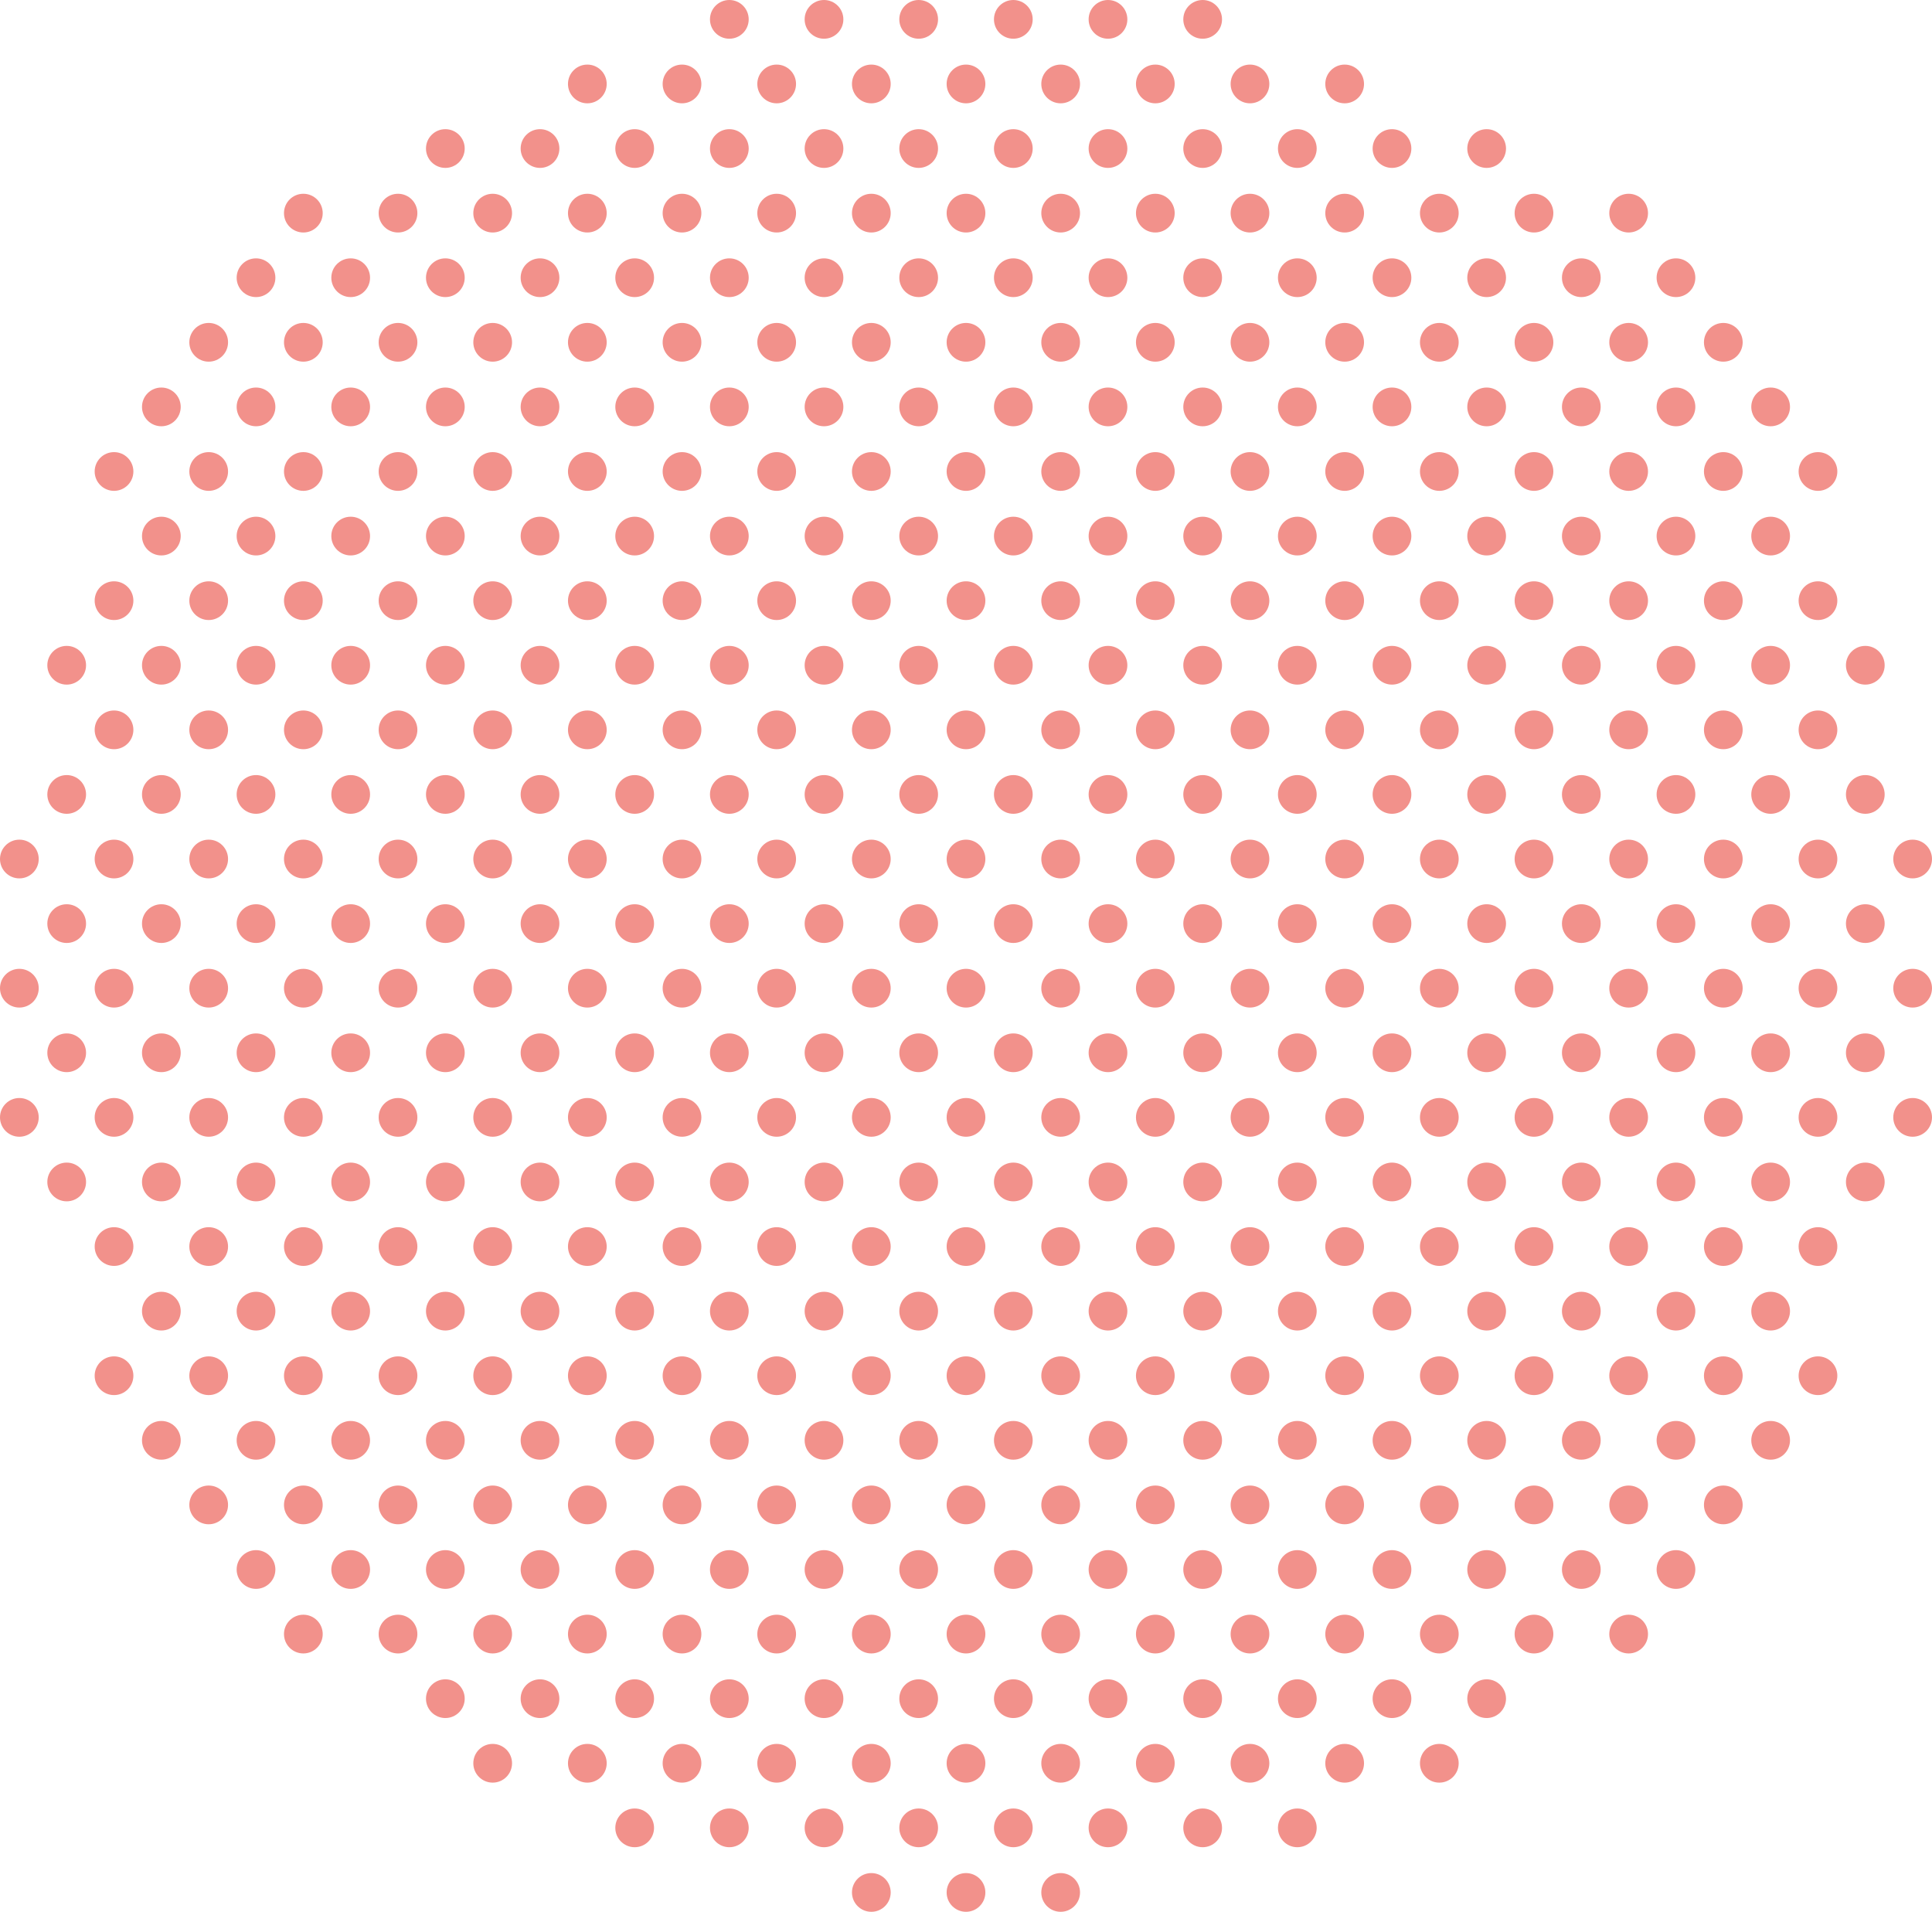 <?xml version="1.0" encoding="utf-8"?>
<!-- Generator: Adobe Illustrator 16.0.0, SVG Export Plug-In . SVG Version: 6.00 Build 0)  -->
<!DOCTYPE svg PUBLIC "-//W3C//DTD SVG 1.1//EN" "http://www.w3.org/Graphics/SVG/1.1/DTD/svg11.dtd">
<svg version="1.1" id="Layer_1" xmlns="http://www.w3.org/2000/svg" xmlns:xlink="http://www.w3.org/1999/xlink" x="0px" y="0px"
	 width="473px" height="468.033px" viewBox="0 0 473 468.033" enable-background="new 0 0 473 468.033" xml:space="preserve">
<path fill="#F2918B" d="M171.712,83.801c0,2.619-2.122,4.74-4.741,4.74c-2.617,0-4.74-2.121-4.74-4.74
	c0-2.618,2.123-4.741,4.74-4.741C169.59,79.06,171.712,81.183,171.712,83.801 M166.971,110.684c-2.617,0-4.74,2.124-4.74,4.742
	c0,2.618,2.123,4.74,4.74,4.74c2.619,0,4.741-2.122,4.741-4.74C171.712,112.808,169.59,110.684,166.971,110.684 M166.971,47.437
	c-2.617,0-4.74,2.122-4.74,4.74c0,2.619,2.123,4.741,4.74,4.741c2.619,0,4.741-2.123,4.741-4.741
	C171.712,49.558,169.59,47.437,166.971,47.437 M178.559,411.117c-2.618,0-4.741,2.121-4.741,4.739c0,2.619,2.123,4.74,4.741,4.74
	c2.619,0,4.741-2.121,4.741-4.74C183.3,413.238,181.178,411.117,178.559,411.117 M166.971,15.812c-2.617,0-4.74,2.123-4.74,4.741
	c0,2.617,2.123,4.74,4.74,4.74c2.619,0,4.741-2.123,4.741-4.74C171.712,17.935,169.59,15.812,166.971,15.812 M178.559,442.74
	c-2.618,0-4.741,2.122-4.741,4.74s2.123,4.741,4.741,4.741c2.619,0,4.741-2.123,4.741-4.741S181.178,442.74,178.559,442.74
	 M166.971,142.31c-2.617,0-4.74,2.122-4.74,4.74c0,2.619,2.123,4.741,4.74,4.741c2.619,0,4.741-2.122,4.741-4.741
	C171.712,144.432,169.59,142.31,166.971,142.31 M166.971,300.431c-2.617,0-4.74,2.123-4.74,4.739c0,2.62,2.123,4.742,4.74,4.742
	c2.619,0,4.741-2.122,4.741-4.742C171.712,302.554,169.59,300.431,166.971,300.431 M178.559,379.492
	c-2.618,0-4.741,2.123-4.741,4.741s2.123,4.741,4.741,4.741c2.619,0,4.741-2.123,4.741-4.741S181.178,379.492,178.559,379.492
	 M166.971,268.806c-2.617,0-4.74,2.123-4.74,4.741s2.123,4.74,4.74,4.74c2.619,0,4.741-2.122,4.741-4.74
	S169.59,268.806,166.971,268.806 M166.971,363.678c-2.617,0-4.74,2.123-4.74,4.741s2.123,4.741,4.74,4.741
	c2.619,0,4.741-2.123,4.741-4.741S169.59,363.678,166.971,363.678 M166.971,237.182c-2.617,0-4.74,2.123-4.74,4.74
	c0,2.618,2.123,4.741,4.74,4.741c2.619,0,4.741-2.123,4.741-4.741C171.712,239.305,169.59,237.182,166.971,237.182 M166.971,173.934
	c-2.617,0-4.74,2.123-4.74,4.74c0,2.618,2.123,4.74,4.74,4.74c2.619,0,4.741-2.122,4.741-4.74
	C171.712,176.056,169.59,173.934,166.971,173.934 M166.971,205.558c-2.617,0-4.74,2.123-4.74,4.74c0,2.619,2.123,4.742,4.74,4.742
	c2.619,0,4.741-2.124,4.741-4.742C171.712,207.681,169.59,205.558,166.971,205.558 M166.971,332.054c-2.617,0-4.74,2.123-4.74,4.742
	c0,2.618,2.123,4.739,4.74,4.739c2.619,0,4.741-2.121,4.741-4.739C171.712,334.177,169.59,332.054,166.971,332.054 M178.559,94.873
	c-2.618,0-4.741,2.123-4.741,4.741c0,2.618,2.123,4.74,4.741,4.74c2.619,0,4.741-2.122,4.741-4.74
	C183.3,96.995,181.178,94.873,178.559,94.873 M178.559,0c-2.618,0-4.741,2.121-4.741,4.741c0,2.617,2.123,4.739,4.741,4.739
	c2.619,0,4.741-2.122,4.741-4.739C183.3,2.121,181.178,0,178.559,0 M178.559,63.248c-2.618,0-4.741,2.123-4.741,4.741
	c0,2.619,2.123,4.741,4.741,4.741c2.619,0,4.741-2.122,4.741-4.741C183.3,65.371,181.178,63.248,178.559,63.248 M178.559,31.624
	c-2.618,0-4.741,2.123-4.741,4.74c0,2.618,2.123,4.741,4.741,4.741c2.619,0,4.741-2.123,4.741-4.741
	C183.3,33.747,181.178,31.624,178.559,31.624 M190.147,332.054c-2.618,0-4.74,2.123-4.74,4.742c0,2.618,2.122,4.739,4.74,4.739
	s4.741-2.121,4.741-4.739C194.889,334.177,192.766,332.054,190.147,332.054 M190.147,426.928c-2.618,0-4.74,2.123-4.74,4.74
	c0,2.618,2.122,4.741,4.74,4.741s4.741-2.123,4.741-4.741C194.889,429.051,192.766,426.928,190.147,426.928 M178.559,347.868
	c-2.618,0-4.741,2.122-4.741,4.74s2.123,4.741,4.741,4.741c2.619,0,4.741-2.123,4.741-4.741S181.178,347.868,178.559,347.868
	 M190.147,395.303c-2.618,0-4.74,2.123-4.74,4.741s2.122,4.74,4.74,4.74s4.741-2.122,4.741-4.74S192.766,395.303,190.147,395.303
	 M178.559,252.994c-2.618,0-4.741,2.122-4.741,4.74c0,2.62,2.123,4.741,4.741,4.741c2.619,0,4.741-2.121,4.741-4.741
	C183.3,255.116,181.178,252.994,178.559,252.994 M178.559,284.618c-2.618,0-4.741,2.123-4.741,4.741
	c0,2.619,2.123,4.741,4.741,4.741c2.619,0,4.741-2.122,4.741-4.741C183.3,286.741,181.178,284.618,178.559,284.618 M178.559,316.243
	c-2.618,0-4.741,2.123-4.741,4.741c0,2.617,2.123,4.74,4.741,4.74c2.619,0,4.741-2.123,4.741-4.74
	C183.3,318.366,181.178,316.243,178.559,316.243 M178.559,126.497c-2.618,0-4.741,2.124-4.741,4.74c0,2.618,2.123,4.741,4.741,4.741
	c2.619,0,4.741-2.123,4.741-4.741C183.3,128.621,181.178,126.497,178.559,126.497 M178.559,221.37c-2.618,0-4.741,2.123-4.741,4.74
	c0,2.619,2.123,4.74,4.741,4.74c2.619,0,4.741-2.122,4.741-4.74C183.3,223.493,181.178,221.37,178.559,221.37 M178.559,158.121
	c-2.618,0-4.741,2.123-4.741,4.741c0,2.619,2.123,4.74,4.741,4.74c2.619,0,4.741-2.122,4.741-4.74
	C183.3,160.244,181.178,158.121,178.559,158.121 M178.559,189.746c-2.618,0-4.741,2.123-4.741,4.741c0,2.618,2.123,4.74,4.741,4.74
	c2.619,0,4.741-2.122,4.741-4.74C183.3,191.868,181.178,189.746,178.559,189.746 M190.147,363.678c-2.618,0-4.74,2.123-4.74,4.741
	s2.122,4.741,4.74,4.741s4.741-2.123,4.741-4.741S192.766,363.678,190.147,363.678 M143.795,142.31c-2.618,0-4.741,2.122-4.741,4.74
	c0,2.619,2.123,4.741,4.741,4.741c2.618,0,4.741-2.122,4.741-4.741C148.536,144.432,146.414,142.31,143.795,142.31 M143.795,110.684
	c-2.618,0-4.741,2.124-4.741,4.742c0,2.618,2.123,4.74,4.741,4.74c2.618,0,4.741-2.122,4.741-4.74
	C148.536,112.808,146.414,110.684,143.795,110.684 M143.795,426.928c-2.618,0-4.741,2.123-4.741,4.74
	c0,2.618,2.123,4.741,4.741,4.741c2.618,0,4.741-2.123,4.741-4.741C148.536,429.051,146.414,426.928,143.795,426.928
	 M166.971,395.303c-2.617,0-4.74,2.123-4.74,4.741s2.123,4.74,4.74,4.74c2.619,0,4.741-2.122,4.741-4.74
	S169.59,395.303,166.971,395.303 M143.795,15.812c-2.618,0-4.741,2.123-4.741,4.741c0,2.617,2.123,4.74,4.741,4.74
	c2.618,0,4.741-2.123,4.741-4.74C148.536,17.935,146.414,15.812,143.795,15.812 M143.795,205.558c-2.618,0-4.741,2.123-4.741,4.74
	c0,2.619,2.123,4.742,4.741,4.742c2.618,0,4.741-2.124,4.741-4.742C148.536,207.681,146.414,205.558,143.795,205.558 M143.795,79.06
	c-2.618,0-4.741,2.123-4.741,4.741c0,2.619,2.123,4.74,4.741,4.74c2.618,0,4.741-2.121,4.741-4.74
	C148.536,81.183,146.414,79.06,143.795,79.06 M143.795,47.437c-2.618,0-4.741,2.122-4.741,4.74c0,2.619,2.123,4.741,4.741,4.741
	c2.618,0,4.741-2.123,4.741-4.741C148.536,49.558,146.414,47.437,143.795,47.437 M143.795,363.678c-2.618,0-4.741,2.123-4.741,4.741
	s2.123,4.741,4.741,4.741c2.618,0,4.741-2.123,4.741-4.741S146.414,363.678,143.795,363.678 M143.795,332.054
	c-2.618,0-4.741,2.123-4.741,4.742c0,2.618,2.123,4.739,4.741,4.739c2.618,0,4.741-2.121,4.741-4.739
	C148.536,334.177,146.414,332.054,143.795,332.054 M143.795,237.182c-2.618,0-4.741,2.123-4.741,4.74
	c0,2.618,2.123,4.741,4.741,4.741c2.618,0,4.741-2.123,4.741-4.741C148.536,239.305,146.414,237.182,143.795,237.182
	 M143.795,395.303c-2.618,0-4.741,2.123-4.741,4.741s2.123,4.74,4.741,4.74c2.618,0,4.741-2.122,4.741-4.74
	S146.414,395.303,143.795,395.303 M143.795,300.431c-2.618,0-4.741,2.123-4.741,4.739c0,2.62,2.123,4.742,4.741,4.742
	c2.618,0,4.741-2.122,4.741-4.742C148.536,302.554,146.414,300.431,143.795,300.431 M143.795,268.806
	c-2.618,0-4.741,2.123-4.741,4.741s2.123,4.74,4.741,4.74c2.618,0,4.741-2.122,4.741-4.74S146.414,268.806,143.795,268.806
	 M155.383,442.74c-2.617,0-4.74,2.122-4.74,4.74s2.123,4.741,4.74,4.741c2.619,0,4.741-2.123,4.741-4.741
	S158.002,442.74,155.383,442.74 M155.383,126.497c-2.617,0-4.74,2.124-4.74,4.74c0,2.618,2.123,4.741,4.74,4.741
	c2.619,0,4.741-2.123,4.741-4.741C160.124,128.621,158.002,126.497,155.383,126.497 M155.383,94.873c-2.617,0-4.74,2.123-4.74,4.741
	c0,2.618,2.123,4.74,4.74,4.74c2.619,0,4.741-2.122,4.741-4.74C160.124,96.995,158.002,94.873,155.383,94.873 M155.383,158.121
	c-2.617,0-4.74,2.123-4.74,4.741c0,2.619,2.123,4.74,4.74,4.74c2.619,0,4.741-2.122,4.741-4.74
	C160.124,160.244,158.002,158.121,155.383,158.121 M155.383,31.624c-2.617,0-4.74,2.123-4.74,4.74c0,2.618,2.123,4.741,4.74,4.741
	c2.619,0,4.741-2.123,4.741-4.741C160.124,33.747,158.002,31.624,155.383,31.624 M166.971,426.928c-2.617,0-4.74,2.123-4.74,4.74
	c0,2.618,2.123,4.741,4.74,4.741c2.619,0,4.741-2.123,4.741-4.741C171.712,429.051,169.59,426.928,166.971,426.928 M155.383,189.746
	c-2.617,0-4.74,2.123-4.74,4.741c0,2.618,2.123,4.74,4.74,4.74c2.619,0,4.741-2.122,4.741-4.74
	C160.124,191.868,158.002,189.746,155.383,189.746 M155.383,63.248c-2.617,0-4.74,2.123-4.74,4.741c0,2.619,2.123,4.741,4.74,4.741
	c2.619,0,4.741-2.122,4.741-4.741C160.124,65.371,158.002,63.248,155.383,63.248 M155.383,316.243c-2.617,0-4.74,2.123-4.74,4.741
	c0,2.617,2.123,4.74,4.74,4.74c2.619,0,4.741-2.123,4.741-4.74C160.124,318.366,158.002,316.243,155.383,316.243 M155.383,347.868
	c-2.617,0-4.74,2.122-4.74,4.74s2.123,4.741,4.74,4.741c2.619,0,4.741-2.123,4.741-4.741S158.002,347.868,155.383,347.868
	 M155.383,379.492c-2.617,0-4.74,2.123-4.74,4.741s2.123,4.741,4.74,4.741c2.619,0,4.741-2.123,4.741-4.741
	S158.002,379.492,155.383,379.492 M155.383,411.117c-2.617,0-4.74,2.121-4.74,4.739c0,2.619,2.123,4.74,4.74,4.74
	c2.619,0,4.741-2.121,4.741-4.74C160.124,413.238,158.002,411.117,155.383,411.117 M155.383,252.994c-2.617,0-4.74,2.122-4.74,4.74
	c0,2.62,2.123,4.741,4.74,4.741c2.619,0,4.741-2.121,4.741-4.741C160.124,255.116,158.002,252.994,155.383,252.994 M155.383,221.37
	c-2.617,0-4.74,2.123-4.74,4.74c0,2.619,2.123,4.74,4.74,4.74c2.619,0,4.741-2.122,4.741-4.74
	C160.124,223.493,158.002,221.37,155.383,221.37 M155.383,284.618c-2.617,0-4.74,2.123-4.74,4.741c0,2.619,2.123,4.741,4.74,4.741
	c2.619,0,4.741-2.122,4.741-4.741C160.124,286.741,158.002,284.618,155.383,284.618 M143.795,173.934
	c-2.618,0-4.741,2.123-4.741,4.74c0,2.618,2.123,4.74,4.741,4.74c2.618,0,4.741-2.122,4.741-4.74
	C148.536,176.056,146.414,173.934,143.795,173.934 M224.912,442.74c-2.618,0-4.741,2.122-4.741,4.74s2.123,4.741,4.741,4.741
	c2.618,0,4.741-2.123,4.741-4.741S227.529,442.74,224.912,442.74 M213.323,15.812c-2.618,0-4.741,2.123-4.741,4.741
	c0,2.617,2.123,4.74,4.741,4.74c2.618,0,4.741-2.123,4.741-4.74C218.064,17.935,215.941,15.812,213.323,15.812 M213.323,300.431
	c-2.618,0-4.741,2.123-4.741,4.739c0,2.62,2.123,4.742,4.741,4.742c2.618,0,4.741-2.122,4.741-4.742
	C218.064,302.554,215.941,300.431,213.323,300.431 M224.912,347.868c-2.618,0-4.741,2.122-4.741,4.74s2.123,4.741,4.741,4.741
	c2.618,0,4.741-2.123,4.741-4.741S227.529,347.868,224.912,347.868 M224.912,379.492c-2.618,0-4.741,2.123-4.741,4.741
	s2.123,4.741,4.741,4.741c2.618,0,4.741-2.123,4.741-4.741S227.529,379.492,224.912,379.492 M224.912,316.243
	c-2.618,0-4.741,2.123-4.741,4.741c0,2.617,2.123,4.74,4.741,4.74c2.618,0,4.741-2.123,4.741-4.74
	C229.652,318.366,227.529,316.243,224.912,316.243 M213.323,47.437c-2.618,0-4.741,2.122-4.741,4.74
	c0,2.619,2.123,4.741,4.741,4.741c2.618,0,4.741-2.123,4.741-4.741C218.064,49.558,215.941,47.437,213.323,47.437 M213.323,268.806
	c-2.618,0-4.741,2.123-4.741,4.741s2.123,4.74,4.741,4.74c2.618,0,4.741-2.122,4.741-4.74S215.941,268.806,213.323,268.806
	 M213.323,237.182c-2.618,0-4.741,2.123-4.741,4.74c0,2.618,2.123,4.741,4.741,4.741c2.618,0,4.741-2.123,4.741-4.741
	C218.064,239.305,215.941,237.182,213.323,237.182 M213.323,79.06c-2.618,0-4.741,2.123-4.741,4.741c0,2.619,2.123,4.74,4.741,4.74
	c2.618,0,4.741-2.121,4.741-4.74C218.064,81.183,215.941,79.06,213.323,79.06 M213.323,205.558c-2.618,0-4.741,2.123-4.741,4.74
	c0,2.619,2.123,4.742,4.741,4.742c2.618,0,4.741-2.124,4.741-4.742C218.064,207.681,215.941,205.558,213.323,205.558
	 M224.912,284.618c-2.618,0-4.741,2.123-4.741,4.741c0,2.619,2.123,4.741,4.741,4.741c2.618,0,4.741-2.122,4.741-4.741
	C229.652,286.741,227.529,284.618,224.912,284.618 M213.323,173.934c-2.618,0-4.741,2.123-4.741,4.74c0,2.618,2.123,4.74,4.741,4.74
	c2.618,0,4.741-2.122,4.741-4.74C218.064,176.056,215.941,173.934,213.323,173.934 M213.323,110.684
	c-2.618,0-4.741,2.124-4.741,4.742c0,2.618,2.123,4.74,4.741,4.74c2.618,0,4.741-2.122,4.741-4.74
	C218.064,112.808,215.941,110.684,213.323,110.684 M213.323,142.31c-2.618,0-4.741,2.122-4.741,4.74
	c0,2.619,2.123,4.741,4.741,4.741c2.618,0,4.741-2.122,4.741-4.741C218.064,144.432,215.941,142.31,213.323,142.31 M224.912,411.117
	c-2.618,0-4.741,2.121-4.741,4.739c0,2.619,2.123,4.74,4.741,4.74c2.618,0,4.741-2.121,4.741-4.74
	C229.652,413.238,227.529,411.117,224.912,411.117 M224.912,31.624c-2.618,0-4.741,2.123-4.741,4.74
	c0,2.618,2.123,4.741,4.741,4.741c2.618,0,4.741-2.123,4.741-4.741C229.652,33.747,227.529,31.624,224.912,31.624 M236.5,458.552
	c-2.618,0-4.741,2.123-4.741,4.741s2.123,4.739,4.741,4.739s4.741-2.121,4.741-4.739S239.118,458.552,236.5,458.552 M224.912,0
	c-2.618,0-4.741,2.121-4.741,4.741c0,2.617,2.123,4.739,4.741,4.739c2.618,0,4.741-2.122,4.741-4.739
	C229.652,2.121,227.529,0,224.912,0 M236.5,426.928c-2.618,0-4.741,2.123-4.741,4.74c0,2.618,2.123,4.741,4.741,4.741
	s4.741-2.123,4.741-4.741C241.241,429.051,239.118,426.928,236.5,426.928 M236.5,332.054c-2.618,0-4.741,2.123-4.741,4.742
	c0,2.618,2.123,4.739,4.741,4.739s4.741-2.121,4.741-4.739C241.241,334.177,239.118,332.054,236.5,332.054 M236.5,395.303
	c-2.618,0-4.741,2.123-4.741,4.741s2.123,4.74,4.741,4.74s4.741-2.122,4.741-4.74S239.118,395.303,236.5,395.303 M236.5,363.678
	c-2.618,0-4.741,2.123-4.741,4.741s2.123,4.741,4.741,4.741s4.741-2.123,4.741-4.741S239.118,363.678,236.5,363.678
	 M224.912,158.121c-2.618,0-4.741,2.123-4.741,4.741c0,2.619,2.123,4.74,4.741,4.74c2.618,0,4.741-2.122,4.741-4.74
	C229.652,160.244,227.529,158.121,224.912,158.121 M224.912,252.994c-2.618,0-4.741,2.122-4.741,4.74
	c0,2.62,2.123,4.741,4.741,4.741c2.618,0,4.741-2.121,4.741-4.741C229.652,255.116,227.529,252.994,224.912,252.994
	 M224.912,189.746c-2.618,0-4.741,2.123-4.741,4.741c0,2.618,2.123,4.74,4.741,4.74c2.618,0,4.741-2.122,4.741-4.74
	C229.652,191.868,227.529,189.746,224.912,189.746 M224.912,221.37c-2.618,0-4.741,2.123-4.741,4.74c0,2.619,2.123,4.74,4.741,4.74
	c2.618,0,4.741-2.122,4.741-4.74C229.652,223.493,227.529,221.37,224.912,221.37 M190.147,300.431c-2.618,0-4.74,2.123-4.74,4.739
	c0,2.62,2.122,4.742,4.74,4.742s4.741-2.122,4.741-4.742C194.889,302.554,192.766,300.431,190.147,300.431 M224.912,63.248
	c-2.618,0-4.741,2.123-4.741,4.741c0,2.619,2.123,4.741,4.741,4.741c2.618,0,4.741-2.122,4.741-4.741
	C229.652,65.371,227.529,63.248,224.912,63.248 M224.912,126.497c-2.618,0-4.741,2.124-4.741,4.74c0,2.618,2.123,4.741,4.741,4.741
	c2.618,0,4.741-2.123,4.741-4.741C229.652,128.621,227.529,126.497,224.912,126.497 M224.912,94.873
	c-2.618,0-4.741,2.123-4.741,4.741c0,2.618,2.123,4.74,4.741,4.74c2.618,0,4.741-2.122,4.741-4.74
	C229.652,96.995,227.529,94.873,224.912,94.873 M190.147,15.812c-2.618,0-4.74,2.123-4.74,4.741c0,2.617,2.122,4.74,4.74,4.74
	s4.741-2.123,4.741-4.74C194.889,17.935,192.766,15.812,190.147,15.812 M190.147,47.437c-2.618,0-4.74,2.122-4.74,4.74
	c0,2.619,2.122,4.741,4.74,4.741s4.741-2.123,4.741-4.741C194.889,49.558,192.766,47.437,190.147,47.437 M201.736,442.74
	c-2.618,0-4.74,2.122-4.74,4.74s2.123,4.741,4.74,4.741s4.741-2.123,4.741-4.741S204.354,442.74,201.736,442.74 M201.736,347.868
	c-2.618,0-4.74,2.122-4.74,4.74s2.123,4.741,4.74,4.741s4.741-2.123,4.741-4.741S204.354,347.868,201.736,347.868 M190.147,79.06
	c-2.618,0-4.74,2.123-4.74,4.741c0,2.619,2.122,4.74,4.74,4.74s4.741-2.121,4.741-4.74C194.889,81.183,192.766,79.06,190.147,79.06
	 M201.736,379.492c-2.618,0-4.74,2.123-4.74,4.741s2.123,4.741,4.74,4.741s4.741-2.123,4.741-4.741S204.354,379.492,201.736,379.492
	 M201.736,411.117c-2.618,0-4.74,2.121-4.74,4.739c0,2.619,2.123,4.74,4.74,4.74s4.741-2.121,4.741-4.74
	C206.477,413.238,204.354,411.117,201.736,411.117 M190.147,173.934c-2.618,0-4.74,2.123-4.74,4.74c0,2.618,2.122,4.74,4.74,4.74
	s4.741-2.122,4.741-4.74C194.889,176.056,192.766,173.934,190.147,173.934 M190.147,237.182c-2.618,0-4.74,2.123-4.74,4.74
	c0,2.618,2.122,4.741,4.74,4.741s4.741-2.123,4.741-4.741C194.889,239.305,192.766,237.182,190.147,237.182 M190.147,268.806
	c-2.618,0-4.74,2.123-4.74,4.741s2.122,4.74,4.74,4.74s4.741-2.122,4.741-4.74S192.766,268.806,190.147,268.806 M190.147,205.558
	c-2.618,0-4.74,2.123-4.74,4.74c0,2.619,2.122,4.742,4.74,4.742s4.741-2.124,4.741-4.742
	C194.889,207.681,192.766,205.558,190.147,205.558 M213.323,332.054c-2.618,0-4.741,2.123-4.741,4.742
	c0,2.618,2.123,4.739,4.741,4.739c2.618,0,4.741-2.121,4.741-4.739C218.064,334.177,215.941,332.054,213.323,332.054
	 M190.147,142.31c-2.618,0-4.74,2.122-4.74,4.74c0,2.619,2.122,4.741,4.74,4.741s4.741-2.122,4.741-4.741
	C194.889,144.432,192.766,142.31,190.147,142.31 M201.736,316.243c-2.618,0-4.74,2.123-4.74,4.741c0,2.617,2.123,4.74,4.74,4.74
	s4.741-2.123,4.741-4.74C206.477,318.366,204.354,316.243,201.736,316.243 M190.147,110.684c-2.618,0-4.74,2.124-4.74,4.742
	c0,2.618,2.122,4.74,4.74,4.74s4.741-2.122,4.741-4.74C194.889,112.808,192.766,110.684,190.147,110.684 M201.736,63.248
	c-2.618,0-4.74,2.123-4.74,4.741c0,2.619,2.123,4.741,4.74,4.741s4.741-2.122,4.741-4.741
	C206.477,65.371,204.354,63.248,201.736,63.248 M201.736,31.624c-2.618,0-4.74,2.123-4.74,4.74c0,2.618,2.123,4.741,4.74,4.741
	s4.741-2.123,4.741-4.741C206.477,33.747,204.354,31.624,201.736,31.624 M213.323,458.552c-2.618,0-4.741,2.123-4.741,4.741
	s2.123,4.739,4.741,4.739c2.618,0,4.741-2.121,4.741-4.739S215.941,458.552,213.323,458.552 M201.736,0
	c-2.618,0-4.74,2.121-4.74,4.741c0,2.617,2.123,4.739,4.74,4.739s4.741-2.122,4.741-4.739C206.477,2.121,204.354,0,201.736,0
	 M213.323,363.678c-2.618,0-4.741,2.123-4.741,4.741s2.123,4.741,4.741,4.741c2.618,0,4.741-2.123,4.741-4.741
	S215.941,363.678,213.323,363.678 M213.323,426.928c-2.618,0-4.741,2.123-4.741,4.74c0,2.618,2.123,4.741,4.741,4.741
	c2.618,0,4.741-2.123,4.741-4.741C218.064,429.051,215.941,426.928,213.323,426.928 M201.736,284.618
	c-2.618,0-4.74,2.123-4.74,4.741c0,2.619,2.123,4.741,4.74,4.741s4.741-2.122,4.741-4.741
	C206.477,286.741,204.354,284.618,201.736,284.618 M213.323,395.303c-2.618,0-4.741,2.123-4.741,4.741s2.123,4.74,4.741,4.74
	c2.618,0,4.741-2.122,4.741-4.74S215.941,395.303,213.323,395.303 M201.736,189.746c-2.618,0-4.74,2.123-4.74,4.741
	c0,2.618,2.123,4.74,4.74,4.74s4.741-2.122,4.741-4.74C206.477,191.868,204.354,189.746,201.736,189.746 M201.736,221.37
	c-2.618,0-4.74,2.123-4.74,4.74c0,2.619,2.123,4.74,4.74,4.74s4.741-2.122,4.741-4.74
	C206.477,223.493,204.354,221.37,201.736,221.37 M201.736,252.994c-2.618,0-4.74,2.122-4.74,4.74c0,2.62,2.123,4.741,4.74,4.741
	s4.741-2.121,4.741-4.741C206.477,255.116,204.354,252.994,201.736,252.994 M201.736,158.121c-2.618,0-4.74,2.123-4.74,4.741
	c0,2.619,2.123,4.74,4.74,4.74s4.741-2.122,4.741-4.74C206.477,160.244,204.354,158.121,201.736,158.121 M201.736,94.873
	c-2.618,0-4.74,2.123-4.74,4.741c0,2.618,2.123,4.74,4.74,4.74s4.741-2.122,4.741-4.74
	C206.477,96.995,204.354,94.873,201.736,94.873 M201.736,126.497c-2.618,0-4.74,2.124-4.74,4.74c0,2.618,2.123,4.741,4.74,4.741
	s4.741-2.123,4.741-4.741C206.477,128.621,204.354,126.497,201.736,126.497 M62.68,94.873c-2.619,0-4.742,2.123-4.742,4.741
	c0,2.618,2.123,4.74,4.742,4.74c2.617,0,4.74-2.122,4.74-4.74C67.42,96.995,65.297,94.873,62.68,94.873 M62.68,347.868
	c-2.619,0-4.742,2.122-4.742,4.74s2.123,4.741,4.742,4.741c2.617,0,4.74-2.123,4.74-4.741S65.297,347.868,62.68,347.868
	 M62.68,284.618c-2.619,0-4.742,2.123-4.742,4.741c0,2.619,2.123,4.741,4.742,4.741c2.617,0,4.74-2.122,4.74-4.741
	C67.42,286.741,65.297,284.618,62.68,284.618 M62.68,316.243c-2.619,0-4.742,2.123-4.742,4.741c0,2.617,2.123,4.74,4.742,4.74
	c2.617,0,4.74-2.123,4.74-4.74C67.42,318.366,65.297,316.243,62.68,316.243 M62.68,252.994c-2.619,0-4.742,2.122-4.742,4.74
	c0,2.62,2.123,4.741,4.742,4.741c2.617,0,4.74-2.121,4.74-4.741C67.42,255.116,65.297,252.994,62.68,252.994 M62.68,158.121
	c-2.619,0-4.742,2.123-4.742,4.741c0,2.619,2.123,4.74,4.742,4.74c2.617,0,4.74-2.122,4.74-4.74
	C67.42,160.244,65.297,158.121,62.68,158.121 M62.68,189.746c-2.619,0-4.742,2.123-4.742,4.741c0,2.618,2.123,4.74,4.742,4.74
	c2.617,0,4.74-2.122,4.74-4.74C67.42,191.868,65.297,189.746,62.68,189.746 M62.68,221.37c-2.619,0-4.742,2.123-4.742,4.74
	c0,2.619,2.123,4.74,4.742,4.74c2.617,0,4.74-2.122,4.74-4.74C67.42,223.493,65.297,221.37,62.68,221.37 M51.092,142.31
	c-2.618,0-4.74,2.122-4.74,4.74c0,2.619,2.122,4.741,4.74,4.741s4.74-2.122,4.74-4.741C55.832,144.432,53.71,142.31,51.092,142.31
	 M51.092,205.558c-2.618,0-4.74,2.123-4.74,4.74c0,2.619,2.122,4.742,4.74,4.742s4.74-2.124,4.74-4.742
	C55.832,207.681,53.71,205.558,51.092,205.558 M51.092,173.934c-2.618,0-4.74,2.123-4.74,4.74c0,2.618,2.122,4.74,4.74,4.74
	s4.74-2.122,4.74-4.74C55.832,176.056,53.71,173.934,51.092,173.934 M51.092,237.182c-2.618,0-4.74,2.123-4.74,4.74
	c0,2.618,2.122,4.741,4.74,4.741s4.74-2.123,4.74-4.741C55.832,239.305,53.71,237.182,51.092,237.182 M51.092,110.684
	c-2.618,0-4.74,2.124-4.74,4.742c0,2.618,2.122,4.74,4.74,4.74s4.74-2.122,4.74-4.74C55.832,112.808,53.71,110.684,51.092,110.684
	 M51.092,79.06c-2.618,0-4.74,2.123-4.74,4.741c0,2.619,2.122,4.74,4.74,4.74s4.74-2.121,4.74-4.74
	C55.832,81.183,53.71,79.06,51.092,79.06 M62.68,126.497c-2.619,0-4.742,2.124-4.742,4.74c0,2.618,2.123,4.741,4.742,4.741
	c2.617,0,4.74-2.123,4.74-4.741C67.42,128.621,65.297,126.497,62.68,126.497 M62.68,379.492c-2.619,0-4.742,2.123-4.742,4.741
	s2.123,4.741,4.742,4.741c2.617,0,4.74-2.123,4.74-4.741S65.297,379.492,62.68,379.492 M74.267,110.684
	c-2.618,0-4.74,2.124-4.74,4.742c0,2.618,2.122,4.74,4.74,4.74s4.741-2.122,4.741-4.74
	C79.008,112.808,76.885,110.684,74.267,110.684 M74.267,237.182c-2.618,0-4.74,2.123-4.74,4.74c0,2.618,2.122,4.741,4.74,4.741
	s4.741-2.123,4.741-4.741C79.008,239.305,76.885,237.182,74.267,237.182 M74.267,142.31c-2.618,0-4.74,2.122-4.74,4.74
	c0,2.619,2.122,4.741,4.74,4.741s4.741-2.122,4.741-4.741C79.008,144.432,76.885,142.31,74.267,142.31 M74.267,205.558
	c-2.618,0-4.74,2.123-4.74,4.74c0,2.619,2.122,4.742,4.74,4.742s4.741-2.124,4.741-4.742
	C79.008,207.681,76.885,205.558,74.267,205.558 M74.267,173.934c-2.618,0-4.74,2.123-4.74,4.74c0,2.618,2.122,4.74,4.74,4.74
	s4.741-2.122,4.741-4.74C79.008,176.056,76.885,173.934,74.267,173.934 M132.208,31.624c-2.618,0-4.74,2.123-4.74,4.74
	c0,2.618,2.122,4.741,4.74,4.741c2.618,0,4.74-2.123,4.74-4.741C136.948,33.747,134.825,31.624,132.208,31.624 M74.267,79.06
	c-2.618,0-4.74,2.123-4.74,4.741c0,2.619,2.122,4.74,4.74,4.74s4.741-2.121,4.741-4.74C79.008,81.183,76.885,79.06,74.267,79.06
	 M51.092,268.806c-2.618,0-4.74,2.123-4.74,4.741s2.122,4.74,4.74,4.74s4.74-2.122,4.74-4.74S53.71,268.806,51.092,268.806
	 M236.5,300.431c-2.618,0-4.741,2.123-4.741,4.739c0,2.62,2.123,4.742,4.741,4.742s4.741-2.122,4.741-4.742
	C241.241,302.554,239.118,300.431,236.5,300.431 M74.267,395.303c-2.618,0-4.74,2.123-4.74,4.741s2.122,4.74,4.74,4.74
	s4.741-2.122,4.741-4.74S76.885,395.303,74.267,395.303 M74.267,363.678c-2.618,0-4.74,2.123-4.74,4.741s2.122,4.741,4.74,4.741
	s4.741-2.123,4.741-4.741S76.885,363.678,74.267,363.678 M62.68,63.248c-2.619,0-4.742,2.123-4.742,4.741
	c0,2.619,2.123,4.741,4.742,4.741c2.617,0,4.74-2.122,4.74-4.741C67.42,65.371,65.297,63.248,62.68,63.248 M74.267,332.054
	c-2.618,0-4.74,2.123-4.74,4.742c0,2.618,2.122,4.739,4.74,4.739s4.741-2.121,4.741-4.739
	C79.008,334.177,76.885,332.054,74.267,332.054 M74.267,300.431c-2.618,0-4.74,2.123-4.74,4.739c0,2.62,2.122,4.742,4.74,4.742
	s4.741-2.122,4.741-4.742C79.008,302.554,76.885,300.431,74.267,300.431 M85.856,379.492c-2.619,0-4.741,2.123-4.741,4.741
	s2.123,4.741,4.741,4.741c2.618,0,4.741-2.123,4.741-4.741S88.474,379.492,85.856,379.492 M74.267,268.806
	c-2.618,0-4.74,2.123-4.74,4.741s2.122,4.74,4.74,4.74s4.741-2.122,4.741-4.74S76.885,268.806,74.267,268.806 M16.328,158.121
	c-2.618,0-4.741,2.123-4.741,4.741c0,2.619,2.123,4.74,4.741,4.74c2.619,0,4.74-2.122,4.74-4.74
	C21.068,160.244,18.946,158.121,16.328,158.121 M16.328,189.746c-2.618,0-4.741,2.123-4.741,4.741c0,2.618,2.123,4.74,4.741,4.74
	c2.619,0,4.74-2.122,4.74-4.74C21.068,191.868,18.946,189.746,16.328,189.746 M27.916,332.054c-2.618,0-4.74,2.123-4.74,4.742
	c0,2.618,2.123,4.739,4.74,4.739c2.619,0,4.741-2.121,4.741-4.739C32.656,334.177,30.534,332.054,27.916,332.054 M27.916,300.431
	c-2.618,0-4.74,2.123-4.74,4.739c0,2.62,2.123,4.742,4.74,4.742c2.619,0,4.741-2.122,4.741-4.742
	C32.656,302.554,30.534,300.431,27.916,300.431 M27.916,237.182c-2.618,0-4.74,2.123-4.74,4.74c0,2.618,2.123,4.741,4.74,4.741
	c2.619,0,4.741-2.123,4.741-4.741C32.656,239.305,30.534,237.182,27.916,237.182 M27.916,268.806c-2.618,0-4.74,2.123-4.74,4.741
	s2.123,4.74,4.74,4.74c2.619,0,4.741-2.122,4.741-4.74S30.534,268.806,27.916,268.806 M16.328,221.37
	c-2.618,0-4.741,2.123-4.741,4.74c0,2.619,2.123,4.74,4.741,4.74c2.619,0,4.74-2.122,4.74-4.74
	C21.068,223.493,18.946,221.37,16.328,221.37 M16.328,252.994c-2.618,0-4.741,2.122-4.741,4.74c0,2.62,2.123,4.741,4.741,4.741
	c2.619,0,4.74-2.121,4.74-4.741C21.068,255.116,18.946,252.994,16.328,252.994 M4.74,237.182c-2.618,0-4.74,2.123-4.74,4.74
	c0,2.618,2.122,4.741,4.74,4.741c2.617,0,4.74-2.123,4.74-4.741C9.48,239.305,7.357,237.182,4.74,237.182 M4.74,268.806
	c-2.618,0-4.74,2.123-4.74,4.741s2.122,4.74,4.74,4.74c2.617,0,4.74-2.122,4.74-4.74S7.357,268.806,4.74,268.806 M468.259,215.04
	c2.618,0,4.74-2.124,4.74-4.742c0-2.617-2.122-4.74-4.74-4.74s-4.74,2.123-4.74,4.74C463.519,212.917,465.641,215.04,468.259,215.04
	 M16.328,284.618c-2.618,0-4.741,2.123-4.741,4.741c0,2.619,2.123,4.741,4.741,4.741c2.619,0,4.74-2.122,4.74-4.741
	C21.068,286.741,18.946,284.618,16.328,284.618 M4.74,205.558c-2.618,0-4.74,2.123-4.74,4.74c0,2.619,2.122,4.742,4.74,4.742
	c2.617,0,4.74-2.124,4.74-4.742C9.48,207.681,7.357,205.558,4.74,205.558 M27.916,205.558c-2.618,0-4.74,2.123-4.74,4.74
	c0,2.619,2.123,4.742,4.74,4.742c2.619,0,4.741-2.124,4.741-4.742C32.656,207.681,30.534,205.558,27.916,205.558 M39.504,189.746
	c-2.619,0-4.741,2.123-4.741,4.741c0,2.618,2.122,4.74,4.741,4.74c2.617,0,4.74-2.122,4.74-4.74
	C44.244,191.868,42.121,189.746,39.504,189.746 M39.504,158.121c-2.619,0-4.741,2.123-4.741,4.741c0,2.619,2.122,4.74,4.741,4.74
	c2.617,0,4.74-2.122,4.74-4.74C44.244,160.244,42.121,158.121,39.504,158.121 M51.092,300.431c-2.618,0-4.74,2.123-4.74,4.739
	c0,2.62,2.122,4.742,4.74,4.742s4.74-2.122,4.74-4.742C55.832,302.554,53.71,300.431,51.092,300.431 M39.504,126.497
	c-2.619,0-4.741,2.124-4.741,4.74c0,2.618,2.122,4.741,4.741,4.741c2.617,0,4.74-2.123,4.74-4.741
	C44.244,128.621,42.121,126.497,39.504,126.497 M27.916,173.934c-2.618,0-4.74,2.123-4.74,4.74c0,2.618,2.123,4.74,4.74,4.74
	c2.619,0,4.741-2.122,4.741-4.74C32.656,176.056,30.534,173.934,27.916,173.934 M51.092,332.054c-2.618,0-4.74,2.123-4.74,4.742
	c0,2.618,2.122,4.739,4.74,4.739s4.74-2.121,4.74-4.739C55.832,334.177,53.71,332.054,51.092,332.054 M51.092,363.678
	c-2.618,0-4.74,2.123-4.74,4.741s2.122,4.741,4.74,4.741s4.74-2.123,4.74-4.741S53.71,363.678,51.092,363.678 M39.504,94.873
	c-2.619,0-4.741,2.123-4.741,4.741c0,2.618,2.122,4.74,4.741,4.74c2.617,0,4.74-2.122,4.74-4.74
	C44.244,96.995,42.121,94.873,39.504,94.873 M39.504,221.37c-2.619,0-4.741,2.123-4.741,4.74c0,2.619,2.122,4.74,4.741,4.74
	c2.617,0,4.74-2.122,4.74-4.74C44.244,223.493,42.121,221.37,39.504,221.37 M27.916,110.684c-2.618,0-4.74,2.124-4.74,4.742
	c0,2.618,2.123,4.74,4.74,4.74c2.619,0,4.741-2.122,4.741-4.74C32.656,112.808,30.534,110.684,27.916,110.684 M39.504,347.868
	c-2.619,0-4.741,2.122-4.741,4.74s2.122,4.741,4.741,4.741c2.617,0,4.74-2.123,4.74-4.741S42.121,347.868,39.504,347.868
	 M39.504,252.994c-2.619,0-4.741,2.122-4.741,4.74c0,2.62,2.122,4.741,4.741,4.741c2.617,0,4.74-2.121,4.74-4.741
	C44.244,255.116,42.121,252.994,39.504,252.994 M27.916,142.31c-2.618,0-4.74,2.122-4.74,4.74c0,2.619,2.123,4.741,4.74,4.741
	c2.619,0,4.741-2.122,4.741-4.741C32.656,144.432,30.534,142.31,27.916,142.31 M39.504,316.243c-2.619,0-4.741,2.123-4.741,4.741
	c0,2.617,2.122,4.74,4.741,4.74c2.617,0,4.74-2.123,4.74-4.74C44.244,318.366,42.121,316.243,39.504,316.243 M39.504,284.618
	c-2.619,0-4.741,2.123-4.741,4.741c0,2.619,2.122,4.741,4.741,4.741c2.617,0,4.74-2.122,4.74-4.741
	C44.244,286.741,42.121,284.618,39.504,284.618 M74.267,47.437c-2.618,0-4.74,2.122-4.74,4.74c0,2.619,2.122,4.741,4.74,4.741
	s4.741-2.123,4.741-4.741C79.008,49.558,76.885,47.437,74.267,47.437 M120.619,332.054c-2.617,0-4.74,2.123-4.74,4.742
	c0,2.618,2.124,4.739,4.74,4.739c2.619,0,4.742-2.121,4.742-4.739C125.36,334.177,123.238,332.054,120.619,332.054 M85.856,347.868
	c-2.619,0-4.741,2.122-4.741,4.74s2.123,4.741,4.741,4.741c2.618,0,4.741-2.123,4.741-4.741S88.474,347.868,85.856,347.868
	 M120.619,300.431c-2.617,0-4.74,2.123-4.74,4.739c0,2.62,2.124,4.742,4.74,4.742c2.619,0,4.742-2.122,4.742-4.742
	C125.36,302.554,123.238,300.431,120.619,300.431 M120.619,268.806c-2.617,0-4.74,2.123-4.74,4.741s2.124,4.74,4.74,4.74
	c2.619,0,4.742-2.122,4.742-4.74S123.238,268.806,120.619,268.806 M120.619,110.684c-2.617,0-4.74,2.124-4.74,4.742
	c0,2.618,2.124,4.74,4.74,4.74c2.619,0,4.742-2.122,4.742-4.74C125.36,112.808,123.238,110.684,120.619,110.684 M120.619,173.934
	c-2.617,0-4.74,2.123-4.74,4.74c0,2.618,2.124,4.74,4.74,4.74c2.619,0,4.742-2.122,4.742-4.74
	C125.36,176.056,123.238,173.934,120.619,173.934 M120.619,205.558c-2.617,0-4.74,2.123-4.74,4.74c0,2.619,2.124,4.742,4.74,4.742
	c2.619,0,4.742-2.124,4.742-4.742C125.36,207.681,123.238,205.558,120.619,205.558 M120.619,142.31c-2.617,0-4.74,2.122-4.74,4.74
	c0,2.619,2.124,4.741,4.74,4.741c2.619,0,4.742-2.122,4.742-4.741C125.36,144.432,123.238,142.31,120.619,142.31 M120.619,363.678
	c-2.617,0-4.74,2.123-4.74,4.741s2.124,4.741,4.74,4.741c2.619,0,4.742-2.123,4.742-4.741S123.238,363.678,120.619,363.678
	 M109.031,158.121c-2.618,0-4.74,2.123-4.74,4.741c0,2.619,2.122,4.74,4.74,4.74c2.619,0,4.741-2.122,4.741-4.74
	C113.772,160.244,111.65,158.121,109.031,158.121 M109.031,126.497c-2.618,0-4.74,2.124-4.74,4.74c0,2.618,2.122,4.741,4.74,4.741
	c2.619,0,4.741-2.123,4.741-4.741C113.772,128.621,111.65,126.497,109.031,126.497 M109.031,94.873c-2.618,0-4.74,2.123-4.74,4.741
	c0,2.618,2.122,4.74,4.74,4.74c2.619,0,4.741-2.122,4.741-4.74C113.772,96.995,111.65,94.873,109.031,94.873 M120.619,395.303
	c-2.617,0-4.74,2.123-4.74,4.741s2.124,4.74,4.74,4.74c2.619,0,4.742-2.122,4.742-4.74S123.238,395.303,120.619,395.303
	 M109.031,31.624c-2.618,0-4.74,2.123-4.74,4.74c0,2.618,2.122,4.741,4.74,4.741c2.619,0,4.741-2.123,4.741-4.741
	C113.772,33.747,111.65,31.624,109.031,31.624 M120.619,426.928c-2.617,0-4.74,2.123-4.74,4.74c0,2.618,2.124,4.741,4.74,4.741
	c2.619,0,4.742-2.123,4.742-4.741C125.36,429.051,123.238,426.928,120.619,426.928 M109.031,63.248c-2.618,0-4.74,2.123-4.74,4.741
	c0,2.619,2.122,4.741,4.74,4.741c2.619,0,4.741-2.122,4.741-4.741C113.772,65.371,111.65,63.248,109.031,63.248 M132.208,189.746
	c-2.618,0-4.74,2.123-4.74,4.741c0,2.618,2.122,4.74,4.74,4.74c2.618,0,4.74-2.122,4.74-4.74
	C136.948,191.868,134.825,189.746,132.208,189.746 M132.208,252.994c-2.618,0-4.74,2.122-4.74,4.74c0,2.62,2.122,4.741,4.74,4.741
	c2.618,0,4.74-2.121,4.74-4.741C136.948,255.116,134.825,252.994,132.208,252.994 M132.208,158.121c-2.618,0-4.74,2.123-4.74,4.741
	c0,2.619,2.122,4.74,4.74,4.74c2.618,0,4.74-2.122,4.74-4.74C136.948,160.244,134.825,158.121,132.208,158.121 M132.208,221.37
	c-2.618,0-4.74,2.123-4.74,4.74c0,2.619,2.122,4.74,4.74,4.74c2.618,0,4.74-2.122,4.74-4.74
	C136.948,223.493,134.825,221.37,132.208,221.37 M132.208,126.497c-2.618,0-4.74,2.124-4.74,4.74c0,2.618,2.122,4.741,4.74,4.741
	c2.618,0,4.74-2.123,4.74-4.741C136.948,128.621,134.825,126.497,132.208,126.497 M132.208,63.248c-2.618,0-4.74,2.123-4.74,4.741
	c0,2.619,2.122,4.741,4.74,4.741c2.618,0,4.74-2.122,4.74-4.741C136.948,65.371,134.825,63.248,132.208,63.248 M132.208,94.873
	c-2.618,0-4.74,2.123-4.74,4.741c0,2.618,2.122,4.74,4.74,4.74c2.618,0,4.74-2.122,4.74-4.74
	C136.948,96.995,134.825,94.873,132.208,94.873 M120.619,79.06c-2.617,0-4.74,2.123-4.74,4.741c0,2.619,2.124,4.74,4.74,4.74
	c2.619,0,4.742-2.121,4.742-4.74C125.36,81.183,123.238,79.06,120.619,79.06 M132.208,379.492c-2.618,0-4.74,2.123-4.74,4.741
	s2.122,4.741,4.74,4.741c2.618,0,4.74-2.123,4.74-4.741S134.825,379.492,132.208,379.492 M132.208,411.117
	c-2.618,0-4.74,2.121-4.74,4.739c0,2.619,2.122,4.74,4.74,4.74c2.618,0,4.74-2.121,4.74-4.74
	C136.948,413.238,134.825,411.117,132.208,411.117 M120.619,47.437c-2.617,0-4.74,2.122-4.74,4.74c0,2.619,2.124,4.741,4.74,4.741
	c2.619,0,4.742-2.123,4.742-4.741C125.36,49.558,123.238,47.437,120.619,47.437 M132.208,284.618c-2.618,0-4.74,2.123-4.74,4.741
	c0,2.619,2.122,4.741,4.74,4.741c2.618,0,4.74-2.122,4.74-4.741C136.948,286.741,134.825,284.618,132.208,284.618 M132.208,316.243
	c-2.618,0-4.74,2.123-4.74,4.741c0,2.617,2.122,4.74,4.74,4.74c2.618,0,4.74-2.123,4.74-4.74
	C136.948,318.366,134.825,316.243,132.208,316.243 M132.208,347.868c-2.618,0-4.74,2.122-4.74,4.74s2.122,4.741,4.74,4.741
	c2.618,0,4.74-2.123,4.74-4.741S134.825,347.868,132.208,347.868 M120.619,237.182c-2.617,0-4.74,2.123-4.74,4.74
	c0,2.618,2.124,4.741,4.74,4.741c2.619,0,4.742-2.123,4.742-4.741C125.36,239.305,123.238,237.182,120.619,237.182 M97.444,395.303
	c-2.62,0-4.741,2.123-4.741,4.741s2.121,4.74,4.741,4.74c2.617,0,4.74-2.122,4.74-4.74S100.062,395.303,97.444,395.303
	 M85.856,126.497c-2.619,0-4.741,2.124-4.741,4.74c0,2.618,2.123,4.741,4.741,4.741c2.618,0,4.741-2.123,4.741-4.741
	C90.597,128.621,88.474,126.497,85.856,126.497 M85.856,94.873c-2.619,0-4.741,2.123-4.741,4.741c0,2.618,2.123,4.74,4.741,4.74
	c2.618,0,4.741-2.122,4.741-4.74C90.597,96.995,88.474,94.873,85.856,94.873 M85.856,63.248c-2.619,0-4.741,2.123-4.741,4.741
	c0,2.619,2.123,4.741,4.741,4.741c2.618,0,4.741-2.122,4.741-4.741C90.597,65.371,88.474,63.248,85.856,63.248 M97.444,300.431
	c-2.62,0-4.741,2.123-4.741,4.739c0,2.62,2.121,4.742,4.741,4.742c2.617,0,4.74-2.122,4.74-4.742
	C102.184,302.554,100.062,300.431,97.444,300.431 M97.444,332.054c-2.62,0-4.741,2.123-4.741,4.742c0,2.618,2.121,4.739,4.741,4.739
	c2.617,0,4.74-2.121,4.74-4.739C102.184,334.177,100.062,332.054,97.444,332.054 M97.444,363.678c-2.62,0-4.741,2.123-4.741,4.741
	s2.121,4.741,4.741,4.741c2.617,0,4.74-2.123,4.74-4.741S100.062,363.678,97.444,363.678 M85.856,316.243
	c-2.619,0-4.741,2.123-4.741,4.741c0,2.617,2.123,4.74,4.741,4.74c2.618,0,4.741-2.123,4.741-4.74
	C90.597,318.366,88.474,316.243,85.856,316.243 M85.856,284.618c-2.619,0-4.741,2.123-4.741,4.741c0,2.619,2.123,4.741,4.741,4.741
	c2.618,0,4.741-2.122,4.741-4.741C90.597,286.741,88.474,284.618,85.856,284.618 M97.444,268.806c-2.62,0-4.741,2.123-4.741,4.741
	s2.121,4.74,4.741,4.74c2.617,0,4.74-2.122,4.74-4.74S100.062,268.806,97.444,268.806 M85.856,158.121
	c-2.619,0-4.741,2.123-4.741,4.741c0,2.619,2.123,4.74,4.741,4.74c2.618,0,4.741-2.122,4.741-4.74
	C90.597,160.244,88.474,158.121,85.856,158.121 M85.856,252.994c-2.619,0-4.741,2.122-4.741,4.74c0,2.62,2.123,4.741,4.741,4.741
	c2.618,0,4.741-2.121,4.741-4.741C90.597,255.116,88.474,252.994,85.856,252.994 M85.856,221.37c-2.619,0-4.741,2.123-4.741,4.74
	c0,2.619,2.123,4.74,4.741,4.74c2.618,0,4.741-2.122,4.741-4.74C90.597,223.493,88.474,221.37,85.856,221.37 M85.856,189.746
	c-2.619,0-4.741,2.123-4.741,4.741c0,2.618,2.123,4.74,4.741,4.74c2.618,0,4.741-2.122,4.741-4.74
	C90.597,191.868,88.474,189.746,85.856,189.746 M109.031,347.868c-2.618,0-4.74,2.122-4.74,4.74s2.122,4.741,4.74,4.741
	c2.619,0,4.741-2.123,4.741-4.741S111.65,347.868,109.031,347.868 M109.031,189.746c-2.618,0-4.74,2.123-4.74,4.741
	c0,2.618,2.122,4.74,4.74,4.74c2.619,0,4.741-2.122,4.741-4.74C113.772,191.868,111.65,189.746,109.031,189.746 M109.031,316.243
	c-2.618,0-4.74,2.123-4.74,4.741c0,2.617,2.122,4.74,4.74,4.74c2.619,0,4.741-2.123,4.741-4.74
	C113.772,318.366,111.65,316.243,109.031,316.243 M109.031,411.117c-2.618,0-4.74,2.121-4.74,4.739c0,2.619,2.122,4.74,4.74,4.74
	c2.619,0,4.741-2.121,4.741-4.74C113.772,413.238,111.65,411.117,109.031,411.117 M109.031,379.492c-2.618,0-4.74,2.123-4.74,4.741
	s2.122,4.741,4.74,4.741c2.619,0,4.741-2.123,4.741-4.741S111.65,379.492,109.031,379.492 M109.031,221.37
	c-2.618,0-4.74,2.123-4.74,4.74c0,2.619,2.122,4.74,4.74,4.74c2.619,0,4.741-2.122,4.741-4.74
	C113.772,223.493,111.65,221.37,109.031,221.37 M109.031,284.618c-2.618,0-4.74,2.123-4.74,4.741c0,2.619,2.122,4.741,4.74,4.741
	c2.619,0,4.741-2.122,4.741-4.741C113.772,286.741,111.65,284.618,109.031,284.618 M109.031,252.994c-2.618,0-4.74,2.122-4.74,4.74
	c0,2.62,2.122,4.741,4.74,4.741c2.619,0,4.741-2.121,4.741-4.741C113.772,255.116,111.65,252.994,109.031,252.994 M97.444,79.06
	c-2.62,0-4.741,2.123-4.741,4.741c0,2.619,2.121,4.74,4.741,4.74c2.617,0,4.74-2.121,4.74-4.74
	C102.184,81.183,100.062,79.06,97.444,79.06 M97.444,173.934c-2.62,0-4.741,2.123-4.741,4.74c0,2.618,2.121,4.74,4.741,4.74
	c2.617,0,4.74-2.122,4.74-4.74C102.184,176.056,100.062,173.934,97.444,173.934 M97.444,205.558c-2.62,0-4.741,2.123-4.741,4.74
	c0,2.619,2.121,4.742,4.741,4.742c2.617,0,4.74-2.124,4.74-4.742C102.184,207.681,100.062,205.558,97.444,205.558 M97.444,47.437
	c-2.62,0-4.741,2.122-4.741,4.74c0,2.619,2.121,4.741,4.741,4.741c2.617,0,4.74-2.123,4.74-4.741
	C102.184,49.558,100.062,47.437,97.444,47.437 M97.444,142.31c-2.62,0-4.741,2.122-4.741,4.74c0,2.619,2.121,4.741,4.741,4.741
	c2.617,0,4.74-2.122,4.74-4.741C102.184,144.432,100.062,142.31,97.444,142.31 M97.444,110.684c-2.62,0-4.741,2.124-4.741,4.742
	c0,2.618,2.121,4.74,4.741,4.74c2.617,0,4.74-2.122,4.74-4.74C102.184,112.808,100.062,110.684,97.444,110.684 M97.444,237.182
	c-2.62,0-4.741,2.123-4.741,4.74c0,2.618,2.121,4.741,4.741,4.741c2.617,0,4.74-2.123,4.74-4.741
	C102.184,239.305,100.062,237.182,97.444,237.182 M352.378,300.431c-2.617,0-4.739,2.123-4.739,4.739
	c0,2.62,2.122,4.742,4.739,4.742c2.619,0,4.742-2.122,4.742-4.742C357.121,302.554,354.998,300.431,352.378,300.431 M363.967,31.624
	c-2.617,0-4.74,2.123-4.74,4.74c0,2.618,2.123,4.741,4.74,4.741c2.618,0,4.74-2.123,4.74-4.741
	C368.708,33.747,366.585,31.624,363.967,31.624 M375.555,395.303c-2.617,0-4.74,2.123-4.74,4.741s2.123,4.74,4.74,4.74
	c2.618,0,4.741-2.122,4.741-4.74S378.173,395.303,375.555,395.303 M363.967,63.248c-2.617,0-4.74,2.123-4.74,4.741
	c0,2.619,2.123,4.741,4.74,4.741c2.618,0,4.74-2.122,4.74-4.741C368.708,65.371,366.585,63.248,363.967,63.248 M387.144,158.121
	c-2.619,0-4.741,2.123-4.741,4.741c0,2.619,2.122,4.74,4.741,4.74c2.617,0,4.74-2.122,4.74-4.74
	C391.884,160.244,389.761,158.121,387.144,158.121 M375.555,300.431c-2.617,0-4.74,2.123-4.74,4.739c0,2.62,2.123,4.742,4.74,4.742
	c2.618,0,4.741-2.122,4.741-4.742C380.296,302.554,378.173,300.431,375.555,300.431 M363.967,94.873c-2.617,0-4.74,2.123-4.74,4.741
	c0,2.618,2.123,4.74,4.74,4.74c2.618,0,4.74-2.122,4.74-4.74C368.708,96.995,366.585,94.873,363.967,94.873 M375.555,363.678
	c-2.617,0-4.74,2.123-4.74,4.741s2.123,4.741,4.74,4.741c2.618,0,4.741-2.123,4.741-4.741S378.173,363.678,375.555,363.678
	 M363.967,126.497c-2.617,0-4.74,2.124-4.74,4.74c0,2.618,2.123,4.741,4.74,4.741c2.618,0,4.74-2.123,4.74-4.741
	C368.708,128.621,366.585,126.497,363.967,126.497 M363.967,252.994c-2.617,0-4.74,2.122-4.74,4.74c0,2.62,2.123,4.741,4.74,4.741
	c2.618,0,4.74-2.121,4.74-4.741C368.708,255.116,366.585,252.994,363.967,252.994 M363.967,284.618c-2.617,0-4.74,2.123-4.74,4.741
	c0,2.619,2.123,4.741,4.74,4.741c2.618,0,4.74-2.122,4.74-4.741C368.708,286.741,366.585,284.618,363.967,284.618 M375.555,268.806
	c-2.617,0-4.74,2.123-4.74,4.741s2.123,4.74,4.74,4.74c2.618,0,4.741-2.122,4.741-4.74S378.173,268.806,375.555,268.806
	 M363.967,316.243c-2.617,0-4.74,2.123-4.74,4.741c0,2.617,2.123,4.74,4.74,4.74c2.618,0,4.74-2.123,4.74-4.74
	C368.708,318.366,366.585,316.243,363.967,316.243 M363.967,221.37c-2.617,0-4.74,2.123-4.74,4.74c0,2.619,2.123,4.74,4.74,4.74
	c2.618,0,4.74-2.122,4.74-4.74C368.708,223.493,366.585,221.37,363.967,221.37 M363.967,158.121c-2.617,0-4.74,2.123-4.74,4.741
	c0,2.619,2.123,4.74,4.74,4.74c2.618,0,4.74-2.122,4.74-4.74C368.708,160.244,366.585,158.121,363.967,158.121 M363.967,189.746
	c-2.617,0-4.74,2.123-4.74,4.741c0,2.618,2.123,4.74,4.74,4.74c2.618,0,4.74-2.122,4.74-4.74
	C368.708,191.868,366.585,189.746,363.967,189.746 M375.555,173.934c-2.617,0-4.74,2.123-4.74,4.74c0,2.618,2.123,4.74,4.74,4.74
	c2.618,0,4.741-2.122,4.741-4.74C380.296,176.056,378.173,173.934,375.555,173.934 M387.144,284.618
	c-2.619,0-4.741,2.123-4.741,4.741c0,2.619,2.122,4.741,4.741,4.741c2.617,0,4.74-2.122,4.74-4.741
	C391.884,286.741,389.761,284.618,387.144,284.618 M387.144,316.243c-2.619,0-4.741,2.123-4.741,4.741
	c0,2.617,2.122,4.74,4.741,4.74c2.617,0,4.74-2.123,4.74-4.74C391.884,318.366,389.761,316.243,387.144,316.243 M387.144,379.492
	c-2.619,0-4.741,2.123-4.741,4.741s2.122,4.741,4.741,4.741c2.617,0,4.74-2.123,4.74-4.741S389.761,379.492,387.144,379.492
	 M387.144,347.868c-2.619,0-4.741,2.122-4.741,4.74s2.122,4.741,4.741,4.741c2.617,0,4.74-2.123,4.74-4.741
	S389.761,347.868,387.144,347.868 M375.555,237.182c-2.617,0-4.74,2.123-4.74,4.74c0,2.618,2.123,4.741,4.74,4.741
	c2.618,0,4.741-2.123,4.741-4.741C380.296,239.305,378.173,237.182,375.555,237.182 M387.144,252.994
	c-2.619,0-4.741,2.122-4.741,4.74c0,2.62,2.122,4.741,4.741,4.741c2.617,0,4.74-2.121,4.74-4.741
	C391.884,255.116,389.761,252.994,387.144,252.994 M387.144,221.37c-2.619,0-4.741,2.123-4.741,4.74c0,2.619,2.122,4.74,4.741,4.74
	c2.617,0,4.74-2.122,4.74-4.74C391.884,223.493,389.761,221.37,387.144,221.37 M387.144,189.746c-2.619,0-4.741,2.123-4.741,4.741
	c0,2.618,2.122,4.74,4.741,4.74c2.617,0,4.74-2.122,4.74-4.74C391.884,191.868,389.761,189.746,387.144,189.746 M363.967,347.868
	c-2.617,0-4.74,2.122-4.74,4.74s2.123,4.741,4.74,4.741c2.618,0,4.74-2.123,4.74-4.741S366.585,347.868,363.967,347.868
	 M375.555,142.31c-2.617,0-4.74,2.122-4.74,4.74c0,2.619,2.123,4.741,4.74,4.741c2.618,0,4.741-2.122,4.741-4.741
	C380.296,144.432,378.173,142.31,375.555,142.31 M375.555,47.437c-2.617,0-4.74,2.122-4.74,4.74c0,2.619,2.123,4.741,4.74,4.741
	c2.618,0,4.741-2.123,4.741-4.741C380.296,49.558,378.173,47.437,375.555,47.437 M375.555,205.558c-2.617,0-4.74,2.123-4.74,4.74
	c0,2.619,2.123,4.742,4.74,4.742c2.618,0,4.741-2.124,4.741-4.742C380.296,207.681,378.173,205.558,375.555,205.558
	 M375.555,110.684c-2.617,0-4.74,2.124-4.74,4.742c0,2.618,2.123,4.74,4.74,4.74c2.618,0,4.741-2.122,4.741-4.74
	C380.296,112.808,378.173,110.684,375.555,110.684 M375.555,79.06c-2.617,0-4.74,2.123-4.74,4.741c0,2.619,2.123,4.74,4.74,4.74
	c2.618,0,4.741-2.121,4.741-4.74C380.296,81.183,378.173,79.06,375.555,79.06 M375.555,332.054c-2.617,0-4.74,2.123-4.74,4.742
	c0,2.618,2.123,4.739,4.74,4.739c2.618,0,4.741-2.121,4.741-4.739C380.296,334.177,378.173,332.054,375.555,332.054 M340.791,221.37
	c-2.617,0-4.739,2.123-4.739,4.74c0,2.619,2.122,4.74,4.739,4.74c2.619,0,4.741-2.122,4.741-4.74
	C345.532,223.493,343.41,221.37,340.791,221.37 M340.791,252.994c-2.617,0-4.739,2.122-4.739,4.74c0,2.62,2.122,4.741,4.739,4.741
	c2.619,0,4.741-2.121,4.741-4.741C345.532,255.116,343.41,252.994,340.791,252.994 M340.791,284.618
	c-2.617,0-4.739,2.123-4.739,4.741c0,2.619,2.122,4.741,4.739,4.741c2.619,0,4.741-2.122,4.741-4.741
	C345.532,286.741,343.41,284.618,340.791,284.618 M340.791,63.248c-2.617,0-4.739,2.123-4.739,4.741
	c0,2.619,2.122,4.741,4.739,4.741c2.619,0,4.741-2.122,4.741-4.741C345.532,65.371,343.41,63.248,340.791,63.248 M340.791,94.873
	c-2.617,0-4.739,2.123-4.739,4.741c0,2.618,2.122,4.74,4.739,4.74c2.619,0,4.741-2.122,4.741-4.74
	C345.532,96.995,343.41,94.873,340.791,94.873 M340.791,158.121c-2.617,0-4.739,2.123-4.739,4.741c0,2.619,2.122,4.74,4.739,4.74
	c2.619,0,4.741-2.122,4.741-4.74C345.532,160.244,343.41,158.121,340.791,158.121 M340.791,126.497c-2.617,0-4.739,2.124-4.739,4.74
	c0,2.618,2.122,4.741,4.739,4.741c2.619,0,4.741-2.123,4.741-4.741C345.532,128.621,343.41,126.497,340.791,126.497
	 M340.791,189.746c-2.617,0-4.739,2.123-4.739,4.741c0,2.618,2.122,4.74,4.739,4.74c2.619,0,4.741-2.122,4.741-4.74
	C345.532,191.868,343.41,189.746,340.791,189.746 M340.791,411.117c-2.617,0-4.739,2.121-4.739,4.739c0,2.619,2.122,4.74,4.739,4.74
	c2.619,0,4.741-2.121,4.741-4.74C345.532,413.238,343.41,411.117,340.791,411.117 M329.204,15.812c-2.619,0-4.741,2.123-4.741,4.741
	c0,2.617,2.122,4.74,4.741,4.74c2.618,0,4.74-2.123,4.74-4.74C333.944,17.935,331.822,15.812,329.204,15.812 M340.791,316.243
	c-2.617,0-4.739,2.123-4.739,4.741c0,2.617,2.122,4.74,4.739,4.74c2.619,0,4.741-2.123,4.741-4.74
	C345.532,318.366,343.41,316.243,340.791,316.243 M329.204,47.437c-2.619,0-4.741,2.122-4.741,4.74c0,2.619,2.122,4.741,4.741,4.741
	c2.618,0,4.74-2.123,4.74-4.741C333.944,49.558,331.822,47.437,329.204,47.437 M340.791,347.868c-2.617,0-4.739,2.122-4.739,4.74
	s2.122,4.741,4.739,4.741c2.619,0,4.741-2.123,4.741-4.741S343.41,347.868,340.791,347.868 M340.791,379.492
	c-2.617,0-4.739,2.123-4.739,4.741s2.122,4.741,4.739,4.741c2.619,0,4.741-2.123,4.741-4.741S343.41,379.492,340.791,379.492
	 M352.378,79.06c-2.617,0-4.739,2.123-4.739,4.741c0,2.619,2.122,4.74,4.739,4.74c2.619,0,4.742-2.121,4.742-4.74
	C357.121,81.183,354.998,79.06,352.378,79.06 M352.378,142.31c-2.617,0-4.739,2.122-4.739,4.74c0,2.619,2.122,4.741,4.739,4.741
	c2.619,0,4.742-2.122,4.742-4.741C357.121,144.432,354.998,142.31,352.378,142.31 M352.378,110.684
	c-2.617,0-4.739,2.124-4.739,4.742c0,2.618,2.122,4.74,4.739,4.74c2.619,0,4.742-2.122,4.742-4.74
	C357.121,112.808,354.998,110.684,352.378,110.684 M352.378,205.558c-2.617,0-4.739,2.123-4.739,4.74
	c0,2.619,2.122,4.742,4.739,4.742c2.619,0,4.742-2.124,4.742-4.742C357.121,207.681,354.998,205.558,352.378,205.558
	 M340.791,31.624c-2.617,0-4.739,2.123-4.739,4.74c0,2.618,2.122,4.741,4.739,4.741c2.619,0,4.741-2.123,4.741-4.741
	C345.532,33.747,343.41,31.624,340.791,31.624 M363.967,411.117c-2.617,0-4.74,2.121-4.74,4.739c0,2.619,2.123,4.74,4.74,4.74
	c2.618,0,4.74-2.121,4.74-4.74C368.708,413.238,366.585,411.117,363.967,411.117 M363.967,379.492c-2.617,0-4.74,2.123-4.74,4.741
	s2.123,4.741,4.74,4.741c2.618,0,4.74-2.123,4.74-4.741S366.585,379.492,363.967,379.492 M352.378,47.437
	c-2.617,0-4.739,2.122-4.739,4.74c0,2.619,2.122,4.741,4.739,4.741c2.619,0,4.742-2.123,4.742-4.741
	C357.121,49.558,354.998,47.437,352.378,47.437 M352.378,173.934c-2.617,0-4.739,2.123-4.739,4.74c0,2.618,2.122,4.74,4.739,4.74
	c2.619,0,4.742-2.122,4.742-4.74C357.121,176.056,354.998,173.934,352.378,173.934 M352.378,395.303
	c-2.617,0-4.739,2.123-4.739,4.741s2.122,4.74,4.739,4.74c2.619,0,4.742-2.122,4.742-4.74S354.998,395.303,352.378,395.303
	 M352.378,426.928c-2.617,0-4.739,2.123-4.739,4.74c0,2.618,2.122,4.741,4.739,4.741c2.619,0,4.742-2.123,4.742-4.741
	C357.121,429.051,354.998,426.928,352.378,426.928 M352.378,363.678c-2.617,0-4.739,2.123-4.739,4.741s2.122,4.741,4.739,4.741
	c2.619,0,4.742-2.123,4.742-4.741S354.998,363.678,352.378,363.678 M352.378,237.182c-2.617,0-4.739,2.123-4.739,4.74
	c0,2.618,2.122,4.741,4.739,4.741c2.619,0,4.742-2.123,4.742-4.741C357.121,239.305,354.998,237.182,352.378,237.182
	 M352.378,332.054c-2.617,0-4.739,2.123-4.739,4.742c0,2.618,2.122,4.739,4.739,4.739c2.619,0,4.742-2.121,4.742-4.739
	C357.121,334.177,354.998,332.054,352.378,332.054 M352.378,268.806c-2.617,0-4.739,2.123-4.739,4.741s2.122,4.74,4.739,4.74
	c2.619,0,4.742-2.122,4.742-4.74S354.998,268.806,352.378,268.806 M456.671,158.121c-2.617,0-4.74,2.123-4.74,4.741
	c0,2.619,2.123,4.74,4.74,4.74s4.74-2.122,4.74-4.74C461.412,160.244,459.289,158.121,456.671,158.121 M433.495,221.37
	c-2.617,0-4.739,2.123-4.739,4.74c0,2.619,2.122,4.74,4.739,4.74c2.618,0,4.741-2.122,4.741-4.74
	C438.236,223.493,436.113,221.37,433.495,221.37 M433.495,252.994c-2.617,0-4.739,2.122-4.739,4.74c0,2.62,2.122,4.741,4.739,4.741
	c2.618,0,4.741-2.121,4.741-4.741C438.236,255.116,436.113,252.994,433.495,252.994 M433.495,189.746
	c-2.617,0-4.739,2.123-4.739,4.741c0,2.618,2.122,4.74,4.739,4.74c2.618,0,4.741-2.122,4.741-4.74
	C438.236,191.868,436.113,189.746,433.495,189.746 M433.495,94.873c-2.617,0-4.739,2.123-4.739,4.741c0,2.618,2.122,4.74,4.739,4.74
	c2.618,0,4.741-2.122,4.741-4.74C438.236,96.995,436.113,94.873,433.495,94.873 M445.083,332.054c-2.617,0-4.739,2.123-4.739,4.742
	c0,2.618,2.122,4.739,4.739,4.739c2.619,0,4.741-2.121,4.741-4.739C449.824,334.177,447.702,332.054,445.083,332.054
	 M433.495,158.121c-2.617,0-4.739,2.123-4.739,4.741c0,2.619,2.122,4.74,4.739,4.74c2.618,0,4.741-2.122,4.741-4.74
	C438.236,160.244,436.113,158.121,433.495,158.121 M421.908,237.182c-2.619,0-4.741,2.123-4.741,4.74
	c0,2.618,2.122,4.741,4.741,4.741c2.618,0,4.74-2.123,4.74-4.741C426.648,239.305,424.526,237.182,421.908,237.182 M433.495,284.618
	c-2.617,0-4.739,2.123-4.739,4.741c0,2.619,2.122,4.741,4.739,4.741c2.618,0,4.741-2.122,4.741-4.741
	C438.236,286.741,436.113,284.618,433.495,284.618 M421.908,142.31c-2.619,0-4.741,2.122-4.741,4.74
	c0,2.619,2.122,4.741,4.741,4.741c2.618,0,4.74-2.122,4.74-4.741C426.648,144.432,424.526,142.31,421.908,142.31 M433.495,316.243
	c-2.617,0-4.739,2.123-4.739,4.741c0,2.617,2.122,4.74,4.739,4.74c2.618,0,4.741-2.123,4.741-4.74
	C438.236,318.366,436.113,316.243,433.495,316.243 M421.908,205.558c-2.619,0-4.741,2.123-4.741,4.74
	c0,2.619,2.122,4.742,4.741,4.742c2.618,0,4.74-2.124,4.74-4.742C426.648,207.681,424.526,205.558,421.908,205.558 M421.908,173.934
	c-2.619,0-4.741,2.123-4.741,4.74c0,2.618,2.122,4.74,4.741,4.74c2.618,0,4.74-2.122,4.74-4.74
	C426.648,176.056,424.526,173.934,421.908,173.934 M387.144,126.497c-2.619,0-4.741,2.124-4.741,4.74
	c0,2.618,2.122,4.741,4.741,4.741c2.617,0,4.74-2.123,4.74-4.741C391.884,128.621,389.761,126.497,387.144,126.497 M421.908,79.06
	c-2.619,0-4.741,2.123-4.741,4.741c0,2.619,2.122,4.74,4.741,4.74c2.618,0,4.74-2.121,4.74-4.74
	C426.648,81.183,424.526,79.06,421.908,79.06 M421.908,110.684c-2.619,0-4.741,2.124-4.741,4.742c0,2.618,2.122,4.74,4.741,4.74
	c2.618,0,4.74-2.122,4.74-4.74C426.648,112.808,424.526,110.684,421.908,110.684 M433.495,126.497c-2.617,0-4.739,2.124-4.739,4.74
	c0,2.618,2.122,4.741,4.739,4.741c2.618,0,4.741-2.123,4.741-4.741C438.236,128.621,436.113,126.497,433.495,126.497
	 M456.671,189.746c-2.617,0-4.74,2.123-4.74,4.741c0,2.618,2.123,4.74,4.74,4.74s4.74-2.122,4.74-4.74
	C461.412,191.868,459.289,189.746,456.671,189.746 M456.671,221.37c-2.617,0-4.74,2.123-4.74,4.74c0,2.619,2.123,4.74,4.74,4.74
	s4.74-2.122,4.74-4.74C461.412,223.493,459.289,221.37,456.671,221.37 M456.671,252.994c-2.617,0-4.74,2.122-4.74,4.74
	c0,2.62,2.123,4.741,4.74,4.741s4.74-2.121,4.74-4.741C461.412,255.116,459.289,252.994,456.671,252.994 M468.259,237.182
	c-2.618,0-4.74,2.123-4.74,4.74c0,2.618,2.122,4.741,4.74,4.741s4.74-2.123,4.74-4.741C473,239.305,470.877,237.182,468.259,237.182
	 M445.083,300.431c-2.617,0-4.739,2.123-4.739,4.739c0,2.62,2.122,4.742,4.739,4.742c2.619,0,4.741-2.122,4.741-4.742
	C449.824,302.554,447.702,300.431,445.083,300.431 M468.259,268.806c-2.618,0-4.74,2.123-4.74,4.741s2.122,4.74,4.74,4.74
	s4.74-2.122,4.74-4.74S470.877,268.806,468.259,268.806 M329.204,79.06c-2.619,0-4.741,2.123-4.741,4.741
	c0,2.619,2.122,4.74,4.741,4.74c2.618,0,4.74-2.121,4.74-4.74C333.944,81.183,331.822,79.06,329.204,79.06 M456.671,284.618
	c-2.617,0-4.74,2.123-4.74,4.741c0,2.619,2.123,4.741,4.74,4.741s4.74-2.122,4.74-4.741
	C461.412,286.741,459.289,284.618,456.671,284.618 M445.083,205.558c-2.617,0-4.739,2.123-4.739,4.74
	c0,2.619,2.122,4.742,4.739,4.742c2.619,0,4.741-2.124,4.741-4.742C449.824,207.681,447.702,205.558,445.083,205.558
	 M445.083,237.182c-2.617,0-4.739,2.123-4.739,4.74c0,2.618,2.122,4.741,4.739,4.741c2.619,0,4.741-2.123,4.741-4.741
	C449.824,239.305,447.702,237.182,445.083,237.182 M445.083,268.806c-2.617,0-4.739,2.123-4.739,4.741s2.122,4.74,4.739,4.74
	c2.619,0,4.741-2.122,4.741-4.74S447.702,268.806,445.083,268.806 M445.083,142.31c-2.617,0-4.739,2.122-4.739,4.74
	c0,2.619,2.122,4.741,4.739,4.741c2.619,0,4.741-2.122,4.741-4.741C449.824,144.432,447.702,142.31,445.083,142.31 M445.083,173.934
	c-2.617,0-4.739,2.123-4.739,4.74c0,2.618,2.122,4.74,4.739,4.74c2.619,0,4.741-2.122,4.741-4.74
	C449.824,176.056,447.702,173.934,445.083,173.934 M445.083,110.684c-2.617,0-4.739,2.124-4.739,4.742
	c0,2.618,2.122,4.74,4.739,4.74c2.619,0,4.741-2.122,4.741-4.74C449.824,112.808,447.702,110.684,445.083,110.684 M433.495,347.868
	c-2.617,0-4.739,2.122-4.739,4.74s2.122,4.741,4.739,4.741c2.618,0,4.741-2.123,4.741-4.741S436.113,347.868,433.495,347.868
	 M398.732,173.934c-2.618,0-4.741,2.123-4.741,4.74c0,2.618,2.123,4.74,4.741,4.74s4.739-2.122,4.739-4.74
	C403.471,176.056,401.35,173.934,398.732,173.934 M421.908,268.806c-2.619,0-4.741,2.123-4.741,4.741s2.122,4.74,4.741,4.74
	c2.618,0,4.74-2.122,4.74-4.74S424.526,268.806,421.908,268.806 M398.732,47.437c-2.618,0-4.741,2.122-4.741,4.74
	c0,2.619,2.123,4.741,4.741,4.741s4.739-2.123,4.739-4.741C403.471,49.558,401.35,47.437,398.732,47.437 M398.732,268.806
	c-2.618,0-4.741,2.123-4.741,4.741s2.123,4.74,4.741,4.74s4.739-2.122,4.739-4.74S401.35,268.806,398.732,268.806 M398.732,79.06
	c-2.618,0-4.741,2.123-4.741,4.741c0,2.619,2.123,4.74,4.741,4.74s4.739-2.121,4.739-4.74
	C403.471,81.183,401.35,79.06,398.732,79.06 M398.732,110.684c-2.618,0-4.741,2.124-4.741,4.742c0,2.618,2.123,4.74,4.741,4.74
	s4.739-2.122,4.739-4.74C403.471,112.808,401.35,110.684,398.732,110.684 M398.732,142.31c-2.618,0-4.741,2.122-4.741,4.74
	c0,2.619,2.123,4.741,4.741,4.741s4.739-2.122,4.739-4.741C403.471,144.432,401.35,142.31,398.732,142.31 M398.732,237.182
	c-2.618,0-4.741,2.123-4.741,4.74c0,2.618,2.123,4.741,4.741,4.741s4.739-2.123,4.739-4.741
	C403.471,239.305,401.35,237.182,398.732,237.182 M387.144,63.248c-2.619,0-4.741,2.123-4.741,4.741
	c0,2.619,2.122,4.741,4.741,4.741c2.617,0,4.74-2.122,4.74-4.741C391.884,65.371,389.761,63.248,387.144,63.248 M398.732,395.303
	c-2.618,0-4.741,2.123-4.741,4.741s2.123,4.74,4.741,4.74s4.739-2.122,4.739-4.74S401.35,395.303,398.732,395.303 M387.144,94.873
	c-2.619,0-4.741,2.123-4.741,4.741c0,2.618,2.122,4.74,4.741,4.74c2.617,0,4.74-2.122,4.74-4.74
	C391.884,96.995,389.761,94.873,387.144,94.873 M398.732,300.431c-2.618,0-4.741,2.123-4.741,4.739c0,2.62,2.123,4.742,4.741,4.742
	s4.739-2.122,4.739-4.742C403.471,302.554,401.35,300.431,398.732,300.431 M398.732,363.678c-2.618,0-4.741,2.123-4.741,4.741
	s2.123,4.741,4.741,4.741s4.739-2.123,4.739-4.741S401.35,363.678,398.732,363.678 M398.732,332.054
	c-2.618,0-4.741,2.123-4.741,4.742c0,2.618,2.123,4.739,4.741,4.739s4.739-2.121,4.739-4.739
	C403.471,334.177,401.35,332.054,398.732,332.054 M398.732,205.558c-2.618,0-4.741,2.123-4.741,4.74
	c0,2.619,2.123,4.742,4.741,4.742s4.739-2.124,4.739-4.742C403.471,207.681,401.35,205.558,398.732,205.558 M410.319,63.248
	c-2.618,0-4.74,2.123-4.74,4.741c0,2.619,2.122,4.741,4.74,4.741c2.619,0,4.741-2.122,4.741-4.741
	C415.06,65.371,412.938,63.248,410.319,63.248 M410.319,94.873c-2.618,0-4.74,2.123-4.74,4.741c0,2.618,2.122,4.74,4.74,4.74
	c2.619,0,4.741-2.122,4.741-4.74C415.06,96.995,412.938,94.873,410.319,94.873 M410.319,126.497c-2.618,0-4.74,2.124-4.74,4.74
	c0,2.618,2.122,4.741,4.74,4.741c2.619,0,4.741-2.123,4.741-4.741C415.06,128.621,412.938,126.497,410.319,126.497 M410.319,379.492
	c-2.618,0-4.74,2.123-4.74,4.741s2.122,4.741,4.74,4.741c2.619,0,4.741-2.123,4.741-4.741S412.938,379.492,410.319,379.492
	 M410.319,158.121c-2.618,0-4.74,2.123-4.74,4.741c0,2.619,2.122,4.74,4.74,4.74c2.619,0,4.741-2.122,4.741-4.74
	C415.06,160.244,412.938,158.121,410.319,158.121 M421.908,332.054c-2.619,0-4.741,2.123-4.741,4.742
	c0,2.618,2.122,4.739,4.741,4.739c2.618,0,4.74-2.121,4.74-4.739C426.648,334.177,424.526,332.054,421.908,332.054 M421.908,363.678
	c-2.619,0-4.741,2.123-4.741,4.741s2.122,4.741,4.741,4.741c2.618,0,4.74-2.123,4.74-4.741S424.526,363.678,421.908,363.678
	 M421.908,300.431c-2.619,0-4.741,2.123-4.741,4.739c0,2.62,2.122,4.742,4.741,4.742c2.618,0,4.74-2.122,4.74-4.742
	C426.648,302.554,424.526,300.431,421.908,300.431 M410.319,316.243c-2.618,0-4.74,2.123-4.74,4.741c0,2.617,2.122,4.74,4.74,4.74
	c2.619,0,4.741-2.123,4.741-4.74C415.06,318.366,412.938,316.243,410.319,316.243 M410.319,347.868c-2.618,0-4.74,2.122-4.74,4.74
	s2.122,4.741,4.74,4.741c2.619,0,4.741-2.123,4.741-4.741S412.938,347.868,410.319,347.868 M410.319,189.746
	c-2.618,0-4.74,2.123-4.74,4.741c0,2.618,2.122,4.74,4.74,4.74c2.619,0,4.741-2.122,4.741-4.74
	C415.06,191.868,412.938,189.746,410.319,189.746 M410.319,284.618c-2.618,0-4.74,2.123-4.74,4.741c0,2.619,2.122,4.741,4.74,4.741
	c2.619,0,4.741-2.122,4.741-4.741C415.06,286.741,412.938,284.618,410.319,284.618 M410.319,252.994c-2.618,0-4.74,2.122-4.74,4.74
	c0,2.62,2.122,4.741,4.74,4.741c2.619,0,4.741-2.121,4.741-4.741C415.06,255.116,412.938,252.994,410.319,252.994 M410.319,221.37
	c-2.618,0-4.74,2.123-4.74,4.74c0,2.619,2.122,4.74,4.74,4.74c2.619,0,4.741-2.122,4.741-4.74
	C415.06,223.493,412.938,221.37,410.319,221.37 M294.44,411.117c-2.619,0-4.741,2.121-4.741,4.739c0,2.619,2.122,4.74,4.741,4.74
	c2.617,0,4.74-2.121,4.74-4.74C299.18,413.238,297.057,411.117,294.44,411.117 M271.263,252.994c-2.618,0-4.74,2.122-4.74,4.74
	c0,2.62,2.122,4.741,4.74,4.741c2.619,0,4.74-2.121,4.74-4.741C276.003,255.116,273.882,252.994,271.263,252.994 M271.263,442.74
	c-2.618,0-4.74,2.122-4.74,4.74s2.122,4.741,4.74,4.741c2.619,0,4.74-2.123,4.74-4.741S273.882,442.74,271.263,442.74
	 M271.263,379.492c-2.618,0-4.74,2.123-4.74,4.741s2.122,4.741,4.74,4.741c2.619,0,4.74-2.123,4.74-4.741
	S273.882,379.492,271.263,379.492 M271.263,284.618c-2.618,0-4.74,2.123-4.74,4.741c0,2.619,2.122,4.741,4.74,4.741
	c2.619,0,4.74-2.122,4.74-4.741C276.003,286.741,273.882,284.618,271.263,284.618 M271.263,347.868c-2.618,0-4.74,2.122-4.74,4.74
	s2.122,4.741,4.74,4.741c2.619,0,4.74-2.123,4.74-4.741S273.882,347.868,271.263,347.868 M259.675,15.812
	c-2.619,0-4.739,2.123-4.739,4.741c0,2.617,2.12,4.74,4.739,4.74c2.618,0,4.741-2.123,4.741-4.74
	C264.417,17.935,262.293,15.812,259.675,15.812 M271.263,316.243c-2.618,0-4.74,2.123-4.74,4.741c0,2.617,2.122,4.74,4.74,4.74
	c2.619,0,4.74-2.123,4.74-4.74C276.003,318.366,273.882,316.243,271.263,316.243 M271.263,411.117c-2.618,0-4.74,2.121-4.74,4.739
	c0,2.619,2.122,4.74,4.74,4.74c2.619,0,4.74-2.121,4.74-4.74C276.003,413.238,273.882,411.117,271.263,411.117 M259.675,173.934
	c-2.619,0-4.739,2.123-4.739,4.74c0,2.618,2.12,4.74,4.739,4.74c2.618,0,4.741-2.122,4.741-4.74
	C264.417,176.056,262.293,173.934,259.675,173.934 M259.675,205.558c-2.619,0-4.739,2.123-4.739,4.74
	c0,2.619,2.12,4.742,4.739,4.742c2.618,0,4.741-2.124,4.741-4.742C264.417,207.681,262.293,205.558,259.675,205.558 M259.675,47.437
	c-2.619,0-4.739,2.122-4.739,4.74c0,2.619,2.12,4.741,4.739,4.741c2.618,0,4.741-2.123,4.741-4.741
	C264.417,49.558,262.293,47.437,259.675,47.437 M259.675,237.182c-2.619,0-4.739,2.123-4.739,4.74c0,2.618,2.12,4.741,4.739,4.741
	c2.618,0,4.741-2.123,4.741-4.741C264.417,239.305,262.293,237.182,259.675,237.182 M259.675,268.806
	c-2.619,0-4.739,2.123-4.739,4.741s2.12,4.74,4.739,4.74c2.618,0,4.741-2.122,4.741-4.74S262.293,268.806,259.675,268.806
	 M259.675,110.684c-2.619,0-4.739,2.124-4.739,4.742c0,2.618,2.12,4.74,4.739,4.74c2.618,0,4.741-2.122,4.741-4.74
	C264.417,112.808,262.293,110.684,259.675,110.684 M259.675,142.31c-2.619,0-4.739,2.122-4.739,4.74c0,2.619,2.12,4.741,4.739,4.741
	c2.618,0,4.741-2.122,4.741-4.741C264.417,144.432,262.293,142.31,259.675,142.31 M259.675,79.06c-2.619,0-4.739,2.123-4.739,4.741
	c0,2.619,2.12,4.74,4.739,4.74c2.618,0,4.741-2.121,4.741-4.74C264.417,81.183,262.293,79.06,259.675,79.06 M271.263,0
	c-2.618,0-4.74,2.121-4.74,4.741c0,2.617,2.122,4.739,4.74,4.739c2.619,0,4.74-2.122,4.74-4.739C276.003,2.121,273.882,0,271.263,0
	 M282.852,363.678c-2.618,0-4.741,2.123-4.741,4.741s2.123,4.741,4.741,4.741c2.617,0,4.74-2.123,4.74-4.741
	S285.469,363.678,282.852,363.678 M282.852,426.928c-2.618,0-4.741,2.123-4.741,4.74c0,2.618,2.123,4.741,4.741,4.741
	c2.617,0,4.74-2.123,4.74-4.741C287.592,429.051,285.469,426.928,282.852,426.928 M282.852,395.303
	c-2.618,0-4.741,2.123-4.741,4.741s2.123,4.74,4.741,4.74c2.617,0,4.74-2.122,4.74-4.74S285.469,395.303,282.852,395.303
	 M282.852,332.054c-2.618,0-4.741,2.123-4.741,4.742c0,2.618,2.123,4.739,4.741,4.739c2.617,0,4.74-2.121,4.74-4.739
	C287.592,334.177,285.469,332.054,282.852,332.054 M282.852,268.806c-2.618,0-4.741,2.123-4.741,4.741s2.123,4.74,4.741,4.74
	c2.617,0,4.74-2.122,4.74-4.74S285.469,268.806,282.852,268.806 M282.852,300.431c-2.618,0-4.741,2.123-4.741,4.739
	c0,2.62,2.123,4.742,4.741,4.742c2.617,0,4.74-2.122,4.74-4.742C287.592,302.554,285.469,300.431,282.852,300.431 M271.263,94.873
	c-2.618,0-4.74,2.123-4.74,4.741c0,2.618,2.122,4.74,4.74,4.74c2.619,0,4.74-2.122,4.74-4.74
	C276.003,96.995,273.882,94.873,271.263,94.873 M271.263,158.121c-2.618,0-4.74,2.123-4.74,4.741c0,2.619,2.122,4.74,4.74,4.74
	c2.619,0,4.74-2.122,4.74-4.74C276.003,160.244,273.882,158.121,271.263,158.121 M271.263,189.746c-2.618,0-4.74,2.123-4.74,4.741
	c0,2.618,2.122,4.74,4.74,4.74c2.619,0,4.74-2.122,4.74-4.74C276.003,191.868,273.882,189.746,271.263,189.746 M271.263,31.624
	c-2.618,0-4.74,2.123-4.74,4.74c0,2.618,2.122,4.741,4.74,4.741c2.619,0,4.74-2.123,4.74-4.741
	C276.003,33.747,273.882,31.624,271.263,31.624 M271.263,126.497c-2.618,0-4.74,2.124-4.74,4.74c0,2.618,2.122,4.741,4.74,4.741
	c2.619,0,4.74-2.123,4.74-4.741C276.003,128.621,273.882,126.497,271.263,126.497 M271.263,63.248c-2.618,0-4.74,2.123-4.74,4.741
	c0,2.619,2.122,4.741,4.74,4.741c2.619,0,4.74-2.122,4.74-4.741C276.003,65.371,273.882,63.248,271.263,63.248 M271.263,221.37
	c-2.618,0-4.74,2.123-4.74,4.74c0,2.619,2.122,4.74,4.74,4.74c2.619,0,4.74-2.122,4.74-4.74
	C276.003,223.493,273.882,221.37,271.263,221.37 M259.675,363.678c-2.619,0-4.739,2.123-4.739,4.741s2.12,4.741,4.739,4.741
	c2.618,0,4.741-2.123,4.741-4.741S262.293,363.678,259.675,363.678 M236.5,47.437c-2.618,0-4.741,2.122-4.741,4.74
	c0,2.619,2.123,4.741,4.741,4.741s4.741-2.123,4.741-4.741C241.241,49.558,239.118,47.437,236.5,47.437 M248.087,442.74
	c-2.618,0-4.74,2.122-4.74,4.74s2.122,4.741,4.74,4.741s4.74-2.123,4.74-4.741S250.706,442.74,248.087,442.74 M236.5,15.812
	c-2.618,0-4.741,2.123-4.741,4.741c0,2.617,2.123,4.74,4.741,4.74s4.741-2.123,4.741-4.74
	C241.241,17.935,239.118,15.812,236.5,15.812 M248.087,411.117c-2.618,0-4.74,2.121-4.74,4.739c0,2.619,2.122,4.74,4.74,4.74
	s4.74-2.121,4.74-4.74C252.828,413.238,250.706,411.117,248.087,411.117 M248.087,284.618c-2.618,0-4.74,2.123-4.74,4.741
	c0,2.619,2.122,4.741,4.74,4.741s4.74-2.122,4.74-4.741C252.828,286.741,250.706,284.618,248.087,284.618 M248.087,316.243
	c-2.618,0-4.74,2.123-4.74,4.741c0,2.617,2.122,4.74,4.74,4.74s4.74-2.123,4.74-4.74
	C252.828,318.366,250.706,316.243,248.087,316.243 M248.087,347.868c-2.618,0-4.74,2.122-4.74,4.74s2.122,4.741,4.74,4.741
	s4.74-2.123,4.74-4.741S250.706,347.868,248.087,347.868 M248.087,379.492c-2.618,0-4.74,2.123-4.74,4.741s2.122,4.741,4.74,4.741
	s4.74-2.123,4.74-4.741S250.706,379.492,248.087,379.492 M236.5,173.934c-2.618,0-4.741,2.123-4.741,4.74
	c0,2.618,2.123,4.74,4.741,4.74s4.741-2.122,4.741-4.74C241.241,176.056,239.118,173.934,236.5,173.934 M236.5,205.558
	c-2.618,0-4.741,2.123-4.741,4.74c0,2.619,2.123,4.742,4.741,4.742s4.741-2.124,4.741-4.742
	C241.241,207.681,239.118,205.558,236.5,205.558 M236.5,237.182c-2.618,0-4.741,2.123-4.741,4.74c0,2.618,2.123,4.741,4.741,4.741
	s4.741-2.123,4.741-4.741C241.241,239.305,239.118,237.182,236.5,237.182 M236.5,110.684c-2.618,0-4.741,2.124-4.741,4.742
	c0,2.618,2.123,4.74,4.741,4.74s4.741-2.122,4.741-4.74C241.241,112.808,239.118,110.684,236.5,110.684 M236.5,142.31
	c-2.618,0-4.741,2.122-4.741,4.74c0,2.619,2.123,4.741,4.741,4.741s4.741-2.122,4.741-4.741
	C241.241,144.432,239.118,142.31,236.5,142.31 M236.5,79.06c-2.618,0-4.741,2.123-4.741,4.741c0,2.619,2.123,4.74,4.741,4.74
	s4.741-2.121,4.741-4.74C241.241,81.183,239.118,79.06,236.5,79.06 M282.852,237.182c-2.618,0-4.741,2.123-4.741,4.74
	c0,2.618,2.123,4.741,4.741,4.741c2.617,0,4.74-2.123,4.74-4.741C287.592,239.305,285.469,237.182,282.852,237.182 M259.675,458.552
	c-2.619,0-4.739,2.123-4.739,4.741s2.12,4.739,4.739,4.739c2.618,0,4.741-2.121,4.741-4.739S262.293,458.552,259.675,458.552
	 M248.087,0c-2.618,0-4.74,2.121-4.74,4.741c0,2.617,2.122,4.739,4.74,4.739s4.74-2.122,4.74-4.739
	C252.828,2.121,250.706,0,248.087,0 M259.675,426.928c-2.619,0-4.739,2.123-4.739,4.74c0,2.618,2.12,4.741,4.739,4.741
	c2.618,0,4.741-2.123,4.741-4.741C264.417,429.051,262.293,426.928,259.675,426.928 M248.087,31.624c-2.618,0-4.74,2.123-4.74,4.74
	c0,2.618,2.122,4.741,4.74,4.741s4.74-2.123,4.74-4.741C252.828,33.747,250.706,31.624,248.087,31.624 M259.675,332.054
	c-2.619,0-4.739,2.123-4.739,4.742c0,2.618,2.12,4.739,4.739,4.739c2.618,0,4.741-2.121,4.741-4.739
	C264.417,334.177,262.293,332.054,259.675,332.054 M248.087,252.994c-2.618,0-4.74,2.122-4.74,4.74c0,2.62,2.122,4.741,4.74,4.741
	s4.74-2.121,4.74-4.741C252.828,255.116,250.706,252.994,248.087,252.994 M259.675,300.431c-2.619,0-4.739,2.123-4.739,4.739
	c0,2.62,2.12,4.742,4.739,4.742c2.618,0,4.741-2.122,4.741-4.742C264.417,302.554,262.293,300.431,259.675,300.431 M259.675,395.303
	c-2.619,0-4.739,2.123-4.739,4.741s2.12,4.74,4.739,4.74c2.618,0,4.741-2.122,4.741-4.74S262.293,395.303,259.675,395.303
	 M248.087,189.746c-2.618,0-4.74,2.123-4.74,4.741c0,2.618,2.122,4.74,4.74,4.74s4.74-2.122,4.74-4.74
	C252.828,191.868,250.706,189.746,248.087,189.746 M248.087,221.37c-2.618,0-4.74,2.123-4.74,4.74c0,2.619,2.122,4.74,4.74,4.74
	s4.74-2.122,4.74-4.74C252.828,223.493,250.706,221.37,248.087,221.37 M248.087,158.121c-2.618,0-4.74,2.123-4.74,4.741
	c0,2.619,2.122,4.74,4.74,4.74s4.74-2.122,4.74-4.74C252.828,160.244,250.706,158.121,248.087,158.121 M248.087,126.497
	c-2.618,0-4.74,2.124-4.74,4.74c0,2.618,2.122,4.741,4.74,4.741s4.74-2.123,4.74-4.741
	C252.828,128.621,250.706,126.497,248.087,126.497 M248.087,94.873c-2.618,0-4.74,2.123-4.74,4.741c0,2.618,2.122,4.74,4.74,4.74
	s4.74-2.122,4.74-4.74C252.828,96.995,250.706,94.873,248.087,94.873 M248.087,63.248c-2.618,0-4.74,2.123-4.74,4.741
	c0,2.619,2.122,4.741,4.74,4.741s4.74-2.122,4.74-4.741C252.828,65.371,250.706,63.248,248.087,63.248 M329.204,426.928
	c-2.619,0-4.741,2.123-4.741,4.74c0,2.618,2.122,4.741,4.741,4.741c2.618,0,4.74-2.123,4.74-4.741
	C333.944,429.051,331.822,426.928,329.204,426.928 M317.616,316.243c-2.618,0-4.741,2.123-4.741,4.741
	c0,2.617,2.123,4.74,4.741,4.74s4.741-2.123,4.741-4.74C322.357,318.366,320.234,316.243,317.616,316.243 M317.616,284.618
	c-2.618,0-4.741,2.123-4.741,4.741c0,2.619,2.123,4.741,4.741,4.741s4.741-2.122,4.741-4.741
	C322.357,286.741,320.234,284.618,317.616,284.618 M317.616,347.868c-2.618,0-4.741,2.122-4.741,4.74s2.123,4.741,4.741,4.741
	s4.741-2.123,4.741-4.741S320.234,347.868,317.616,347.868 M317.616,221.37c-2.618,0-4.741,2.123-4.741,4.74
	c0,2.619,2.123,4.74,4.741,4.74s4.741-2.122,4.741-4.74C322.357,223.493,320.234,221.37,317.616,221.37 M317.616,189.746
	c-2.618,0-4.741,2.123-4.741,4.741c0,2.618,2.123,4.74,4.741,4.74s4.741-2.122,4.741-4.74
	C322.357,191.868,320.234,189.746,317.616,189.746 M317.616,379.492c-2.618,0-4.741,2.123-4.741,4.741s2.123,4.741,4.741,4.741
	s4.741-2.123,4.741-4.741S320.234,379.492,317.616,379.492 M317.616,252.994c-2.618,0-4.741,2.122-4.741,4.74
	c0,2.62,2.123,4.741,4.741,4.741s4.741-2.121,4.741-4.741C322.357,255.116,320.234,252.994,317.616,252.994 M306.028,47.437
	c-2.618,0-4.741,2.122-4.741,4.74c0,2.619,2.123,4.741,4.741,4.741s4.739-2.123,4.739-4.741
	C310.767,49.558,308.646,47.437,306.028,47.437 M306.028,110.684c-2.618,0-4.741,2.124-4.741,4.742c0,2.618,2.123,4.74,4.741,4.74
	s4.739-2.122,4.739-4.74C310.767,112.808,308.646,110.684,306.028,110.684 M306.028,79.06c-2.618,0-4.741,2.123-4.741,4.741
	c0,2.619,2.123,4.74,4.741,4.74s4.739-2.121,4.739-4.74C310.767,81.183,308.646,79.06,306.028,79.06 M306.028,142.31
	c-2.618,0-4.741,2.122-4.741,4.74c0,2.619,2.123,4.741,4.741,4.741s4.739-2.122,4.739-4.741
	C310.767,144.432,308.646,142.31,306.028,142.31 M317.616,411.117c-2.618,0-4.741,2.121-4.741,4.739c0,2.619,2.123,4.74,4.741,4.74
	s4.741-2.121,4.741-4.74C322.357,413.238,320.234,411.117,317.616,411.117 M306.028,173.934c-2.618,0-4.741,2.123-4.741,4.74
	c0,2.618,2.123,4.74,4.741,4.74s4.739-2.122,4.739-4.74C310.767,176.056,308.646,173.934,306.028,173.934 M317.616,442.74
	c-2.618,0-4.741,2.122-4.741,4.74s2.123,4.741,4.741,4.741s4.741-2.123,4.741-4.741S320.234,442.74,317.616,442.74 M306.028,15.812
	c-2.618,0-4.741,2.123-4.741,4.741c0,2.617,2.123,4.74,4.741,4.74s4.739-2.123,4.739-4.74
	C310.767,17.935,308.646,15.812,306.028,15.812 M317.616,158.121c-2.618,0-4.741,2.123-4.741,4.741c0,2.619,2.123,4.74,4.741,4.74
	s4.741-2.122,4.741-4.74C322.357,160.244,320.234,158.121,317.616,158.121 M317.616,126.497c-2.618,0-4.741,2.124-4.741,4.74
	c0,2.618,2.123,4.741,4.741,4.741s4.741-2.123,4.741-4.741C322.357,128.621,320.234,126.497,317.616,126.497 M329.204,300.431
	c-2.619,0-4.741,2.123-4.741,4.739c0,2.62,2.122,4.742,4.741,4.742c2.618,0,4.74-2.122,4.74-4.742
	C333.944,302.554,331.822,300.431,329.204,300.431 M329.204,332.054c-2.619,0-4.741,2.123-4.741,4.742
	c0,2.618,2.122,4.739,4.741,4.739c2.618,0,4.74-2.121,4.74-4.739C333.944,334.177,331.822,332.054,329.204,332.054 M329.204,237.182
	c-2.619,0-4.741,2.123-4.741,4.74c0,2.618,2.122,4.741,4.741,4.741c2.618,0,4.74-2.123,4.74-4.741
	C333.944,239.305,331.822,237.182,329.204,237.182 M329.204,142.31c-2.619,0-4.741,2.122-4.741,4.74
	c0,2.619,2.122,4.741,4.741,4.741c2.618,0,4.74-2.122,4.74-4.741C333.944,144.432,331.822,142.31,329.204,142.31 M329.204,205.558
	c-2.619,0-4.741,2.123-4.741,4.74c0,2.619,2.122,4.742,4.741,4.742c2.618,0,4.74-2.124,4.74-4.742
	C333.944,207.681,331.822,205.558,329.204,205.558 M329.204,173.934c-2.619,0-4.741,2.123-4.741,4.74c0,2.618,2.122,4.74,4.741,4.74
	c2.618,0,4.74-2.122,4.74-4.74C333.944,176.056,331.822,173.934,329.204,173.934 M329.204,268.806c-2.619,0-4.741,2.123-4.741,4.741
	s2.122,4.74,4.741,4.74c2.618,0,4.74-2.122,4.74-4.74S331.822,268.806,329.204,268.806 M329.204,363.678
	c-2.619,0-4.741,2.123-4.741,4.741s2.122,4.741,4.741,4.741c2.618,0,4.74-2.123,4.74-4.741S331.822,363.678,329.204,363.678
	 M317.616,31.624c-2.618,0-4.741,2.123-4.741,4.74c0,2.618,2.123,4.741,4.741,4.741s4.741-2.123,4.741-4.741
	C322.357,33.747,320.234,31.624,317.616,31.624 M317.616,94.873c-2.618,0-4.741,2.123-4.741,4.741c0,2.618,2.123,4.74,4.741,4.74
	s4.741-2.122,4.741-4.74C322.357,96.995,320.234,94.873,317.616,94.873 M317.616,63.248c-2.618,0-4.741,2.123-4.741,4.741
	c0,2.619,2.123,4.741,4.741,4.741s4.741-2.122,4.741-4.741C322.357,65.371,320.234,63.248,317.616,63.248 M329.204,110.684
	c-2.619,0-4.741,2.124-4.741,4.742c0,2.618,2.122,4.74,4.741,4.74c2.618,0,4.74-2.122,4.74-4.74
	C333.944,112.808,331.822,110.684,329.204,110.684 M329.204,395.303c-2.619,0-4.741,2.123-4.741,4.741s2.122,4.74,4.741,4.74
	c2.618,0,4.74-2.122,4.74-4.74S331.822,395.303,329.204,395.303 M294.44,316.243c-2.619,0-4.741,2.123-4.741,4.741
	c0,2.617,2.122,4.74,4.741,4.74c2.617,0,4.74-2.123,4.74-4.74C299.18,318.366,297.057,316.243,294.44,316.243 M294.44,379.492
	c-2.619,0-4.741,2.123-4.741,4.741s2.122,4.741,4.741,4.741c2.617,0,4.74-2.123,4.74-4.741S297.057,379.492,294.44,379.492
	 M294.44,221.37c-2.619,0-4.741,2.123-4.741,4.74c0,2.619,2.122,4.74,4.741,4.74c2.617,0,4.74-2.122,4.74-4.74
	C299.18,223.493,297.057,221.37,294.44,221.37 M294.44,442.74c-2.619,0-4.741,2.122-4.741,4.74s2.122,4.741,4.741,4.741
	c2.617,0,4.74-2.123,4.74-4.741S297.057,442.74,294.44,442.74 M294.44,347.868c-2.619,0-4.741,2.122-4.741,4.74
	s2.122,4.741,4.741,4.741c2.617,0,4.74-2.123,4.74-4.741S297.057,347.868,294.44,347.868 M282.852,205.558
	c-2.618,0-4.741,2.123-4.741,4.74c0,2.619,2.123,4.742,4.741,4.742c2.617,0,4.74-2.124,4.74-4.742
	C287.592,207.681,285.469,205.558,282.852,205.558 M294.44,252.994c-2.619,0-4.741,2.122-4.741,4.74c0,2.62,2.122,4.741,4.741,4.741
	c2.617,0,4.74-2.121,4.74-4.741C299.18,255.116,297.057,252.994,294.44,252.994 M294.44,284.618c-2.619,0-4.741,2.123-4.741,4.741
	c0,2.619,2.122,4.741,4.741,4.741c2.617,0,4.74-2.122,4.74-4.741C299.18,286.741,297.057,284.618,294.44,284.618 M236.5,268.806
	c-2.618,0-4.741,2.123-4.741,4.741s2.123,4.74,4.741,4.74s4.741-2.122,4.741-4.74S239.118,268.806,236.5,268.806 M282.852,110.684
	c-2.618,0-4.741,2.124-4.741,4.742c0,2.618,2.123,4.74,4.741,4.74c2.617,0,4.74-2.122,4.74-4.74
	C287.592,112.808,285.469,110.684,282.852,110.684 M282.852,142.31c-2.618,0-4.741,2.122-4.741,4.74
	c0,2.619,2.123,4.741,4.741,4.741c2.617,0,4.74-2.122,4.74-4.741C287.592,144.432,285.469,142.31,282.852,142.31 M306.028,205.558
	c-2.618,0-4.741,2.123-4.741,4.74c0,2.619,2.123,4.742,4.741,4.742s4.739-2.124,4.739-4.742
	C310.767,207.681,308.646,205.558,306.028,205.558 M282.852,79.06c-2.618,0-4.741,2.123-4.741,4.741c0,2.619,2.123,4.74,4.741,4.74
	c2.617,0,4.74-2.121,4.74-4.74C287.592,81.183,285.469,79.06,282.852,79.06 M282.852,15.812c-2.618,0-4.741,2.123-4.741,4.741
	c0,2.617,2.123,4.74,4.741,4.74c2.617,0,4.74-2.123,4.74-4.74C287.592,17.935,285.469,15.812,282.852,15.812 M282.852,47.437
	c-2.618,0-4.741,2.122-4.741,4.74c0,2.619,2.123,4.741,4.741,4.741c2.617,0,4.74-2.123,4.74-4.741
	C287.592,49.558,285.469,47.437,282.852,47.437 M282.852,173.934c-2.618,0-4.741,2.123-4.741,4.74c0,2.618,2.123,4.74,4.741,4.74
	c2.617,0,4.74-2.122,4.74-4.74C287.592,176.056,285.469,173.934,282.852,173.934 M306.028,363.678c-2.618,0-4.741,2.123-4.741,4.741
	s2.123,4.741,4.741,4.741s4.739-2.123,4.739-4.741S308.646,363.678,306.028,363.678 M306.028,332.054
	c-2.618,0-4.741,2.123-4.741,4.742c0,2.618,2.123,4.739,4.741,4.739s4.739-2.121,4.739-4.739
	C310.767,334.177,308.646,332.054,306.028,332.054 M294.44,189.746c-2.619,0-4.741,2.123-4.741,4.741c0,2.618,2.122,4.74,4.741,4.74
	c2.617,0,4.74-2.122,4.74-4.74C299.18,191.868,297.057,189.746,294.44,189.746 M306.028,395.303c-2.618,0-4.741,2.123-4.741,4.741
	s2.123,4.74,4.741,4.74s4.739-2.122,4.739-4.74S308.646,395.303,306.028,395.303 M306.028,237.182c-2.618,0-4.741,2.123-4.741,4.74
	c0,2.618,2.123,4.741,4.741,4.741s4.739-2.123,4.739-4.741C310.767,239.305,308.646,237.182,306.028,237.182 M306.028,300.431
	c-2.618,0-4.741,2.123-4.741,4.739c0,2.62,2.123,4.742,4.741,4.742s4.739-2.122,4.739-4.742
	C310.767,302.554,308.646,300.431,306.028,300.431 M306.028,268.806c-2.618,0-4.741,2.123-4.741,4.741s2.123,4.74,4.741,4.74
	s4.739-2.122,4.739-4.74S308.646,268.806,306.028,268.806 M306.028,426.928c-2.618,0-4.741,2.123-4.741,4.74
	c0,2.618,2.123,4.741,4.741,4.741s4.739-2.123,4.739-4.741C310.767,429.051,308.646,426.928,306.028,426.928 M294.44,126.497
	c-2.619,0-4.741,2.124-4.741,4.74c0,2.618,2.122,4.741,4.741,4.741c2.617,0,4.74-2.123,4.74-4.741
	C299.18,128.621,297.057,126.497,294.44,126.497 M294.44,0c-2.619,0-4.741,2.121-4.741,4.741c0,2.617,2.122,4.739,4.741,4.739
	c2.617,0,4.74-2.122,4.74-4.739C299.18,2.121,297.057,0,294.44,0 M294.44,158.121c-2.619,0-4.741,2.123-4.741,4.741
	c0,2.619,2.122,4.74,4.741,4.74c2.617,0,4.74-2.122,4.74-4.74C299.18,160.244,297.057,158.121,294.44,158.121 M294.44,94.873
	c-2.619,0-4.741,2.123-4.741,4.741c0,2.618,2.122,4.74,4.741,4.74c2.617,0,4.74-2.122,4.74-4.74
	C299.18,96.995,297.057,94.873,294.44,94.873 M294.44,31.624c-2.619,0-4.741,2.123-4.741,4.74c0,2.618,2.122,4.741,4.741,4.741
	c2.617,0,4.74-2.123,4.74-4.741C299.18,33.747,297.057,31.624,294.44,31.624 M294.44,63.248c-2.619,0-4.741,2.123-4.741,4.741
	c0,2.619,2.122,4.741,4.741,4.741c2.617,0,4.74-2.122,4.74-4.741C299.18,65.371,297.057,63.248,294.44,63.248"/>
</svg>
